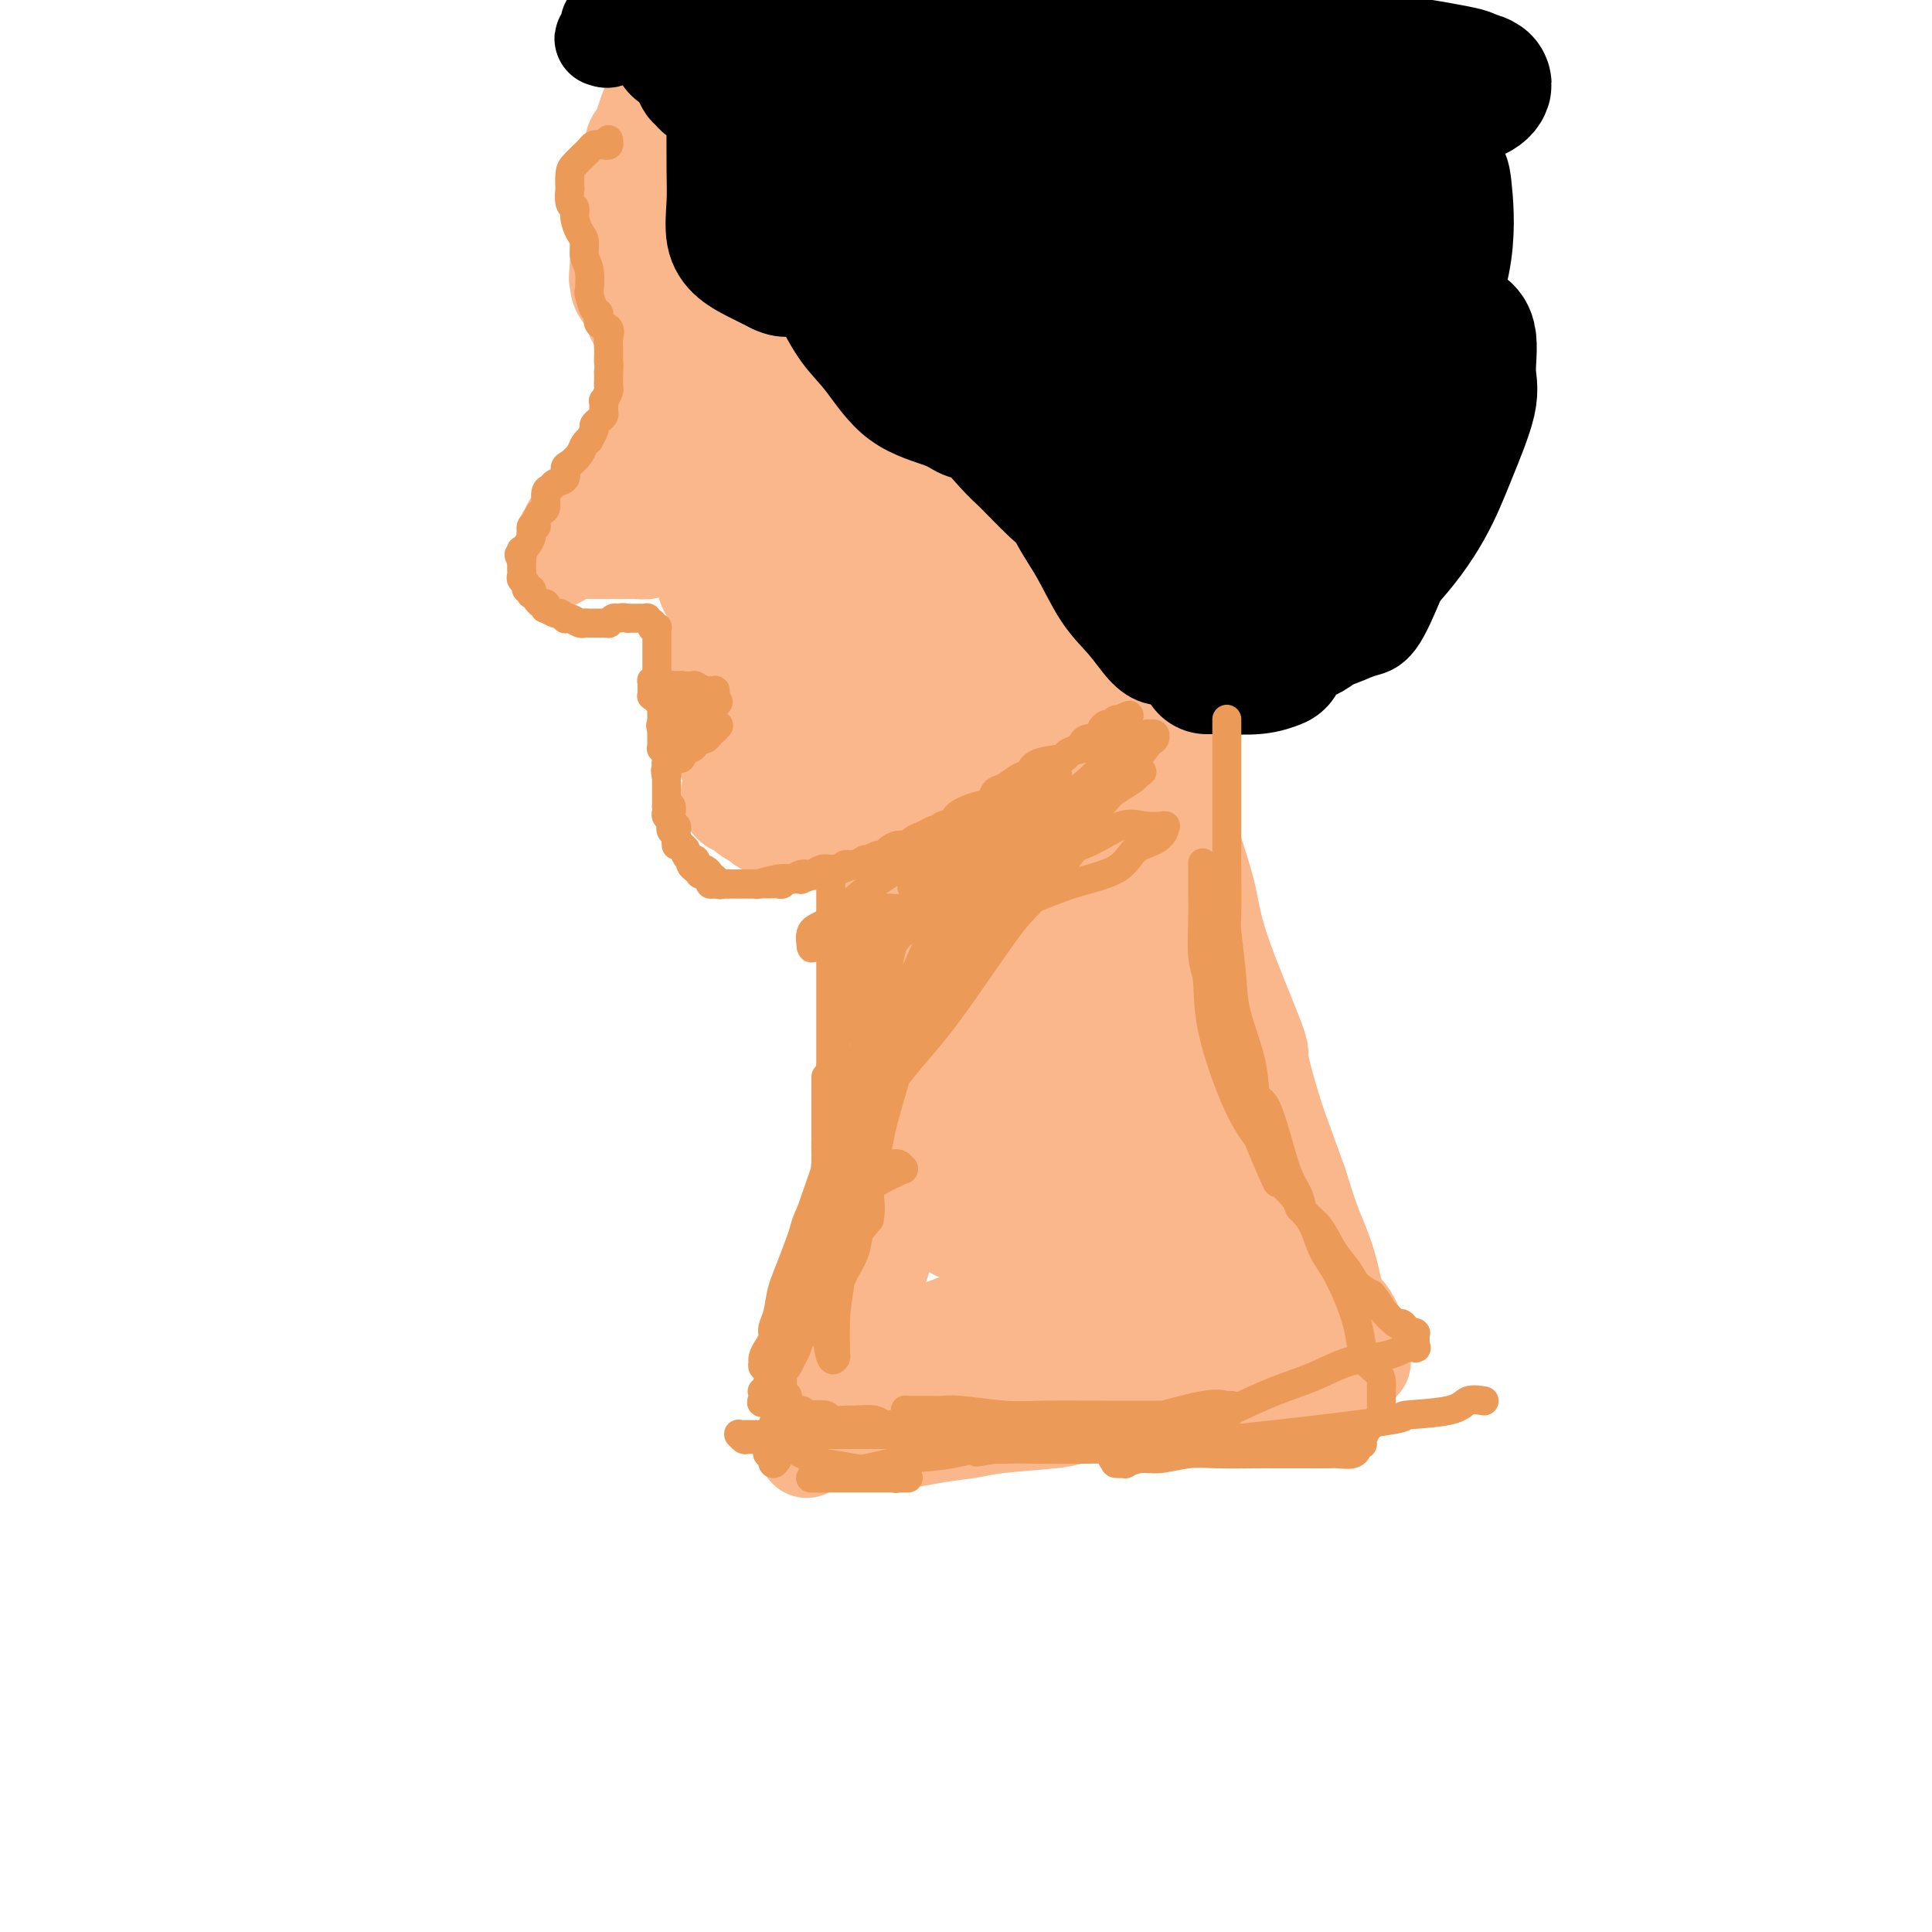 <svg viewBox='0 0 400 400' version='1.1' xmlns='http://www.w3.org/2000/svg' xmlns:xlink='http://www.w3.org/1999/xlink'><g fill='none' stroke='#FBB78C' stroke-width='20' stroke-linecap='round' stroke-linejoin='round'><path d='M180,168c0.001,-0.419 0.002,-0.838 0,0c-0.002,0.838 -0.008,2.934 0,4c0.008,1.066 0.029,1.104 0,3c-0.029,1.896 -0.109,5.650 0,7c0.109,1.350 0.407,0.295 1,2c0.593,1.705 1.482,6.169 2,8c0.518,1.831 0.664,1.028 1,3c0.336,1.972 0.861,6.719 1,9c0.139,2.281 -0.106,2.095 0,3c0.106,0.905 0.565,2.901 1,6c0.435,3.099 0.846,7.300 1,10c0.154,2.700 0.049,3.900 0,6c-0.049,2.100 -0.044,5.099 0,7c0.044,1.901 0.125,2.703 0,4c-0.125,1.297 -0.456,3.090 -1,6c-0.544,2.910 -1.300,6.937 -2,10c-0.700,3.063 -1.343,5.161 -2,7c-0.657,1.839 -1.329,3.420 -2,5'/><path d='M180,268c-1.347,5.378 -1.215,4.824 -2,6c-0.785,1.176 -2.486,4.083 -3,6c-0.514,1.917 0.161,2.845 0,4c-0.161,1.155 -1.157,2.536 -2,4c-0.843,1.464 -1.531,3.009 -2,4c-0.469,0.991 -0.718,1.427 -1,2c-0.282,0.573 -0.597,1.282 -1,2c-0.403,0.718 -0.892,1.446 -1,2c-0.108,0.554 0.167,0.933 0,1c-0.167,0.067 -0.777,-0.177 -1,0c-0.223,0.177 -0.061,0.775 0,1c0.061,0.225 0.019,0.075 0,0c-0.019,-0.075 -0.016,-0.076 0,0c0.016,0.076 0.045,0.231 0,0c-0.045,-0.231 -0.165,-0.846 0,-1c0.165,-0.154 0.614,0.155 1,0c0.386,-0.155 0.710,-0.774 1,-1c0.290,-0.226 0.548,-0.061 1,0c0.452,0.061 1.098,0.017 2,0c0.902,-0.017 2.058,-0.008 3,0c0.942,0.008 1.669,0.013 3,0c1.331,-0.013 3.265,-0.045 5,0c1.735,0.045 3.269,0.167 5,0c1.731,-0.167 3.657,-0.622 6,-1c2.343,-0.378 5.102,-0.679 7,-1c1.898,-0.321 2.934,-0.663 6,-1c3.066,-0.337 8.162,-0.668 11,-1c2.838,-0.332 3.419,-0.666 4,-1'/><path d='M222,293c10.569,-1.317 9.992,-1.610 11,-2c1.008,-0.390 3.601,-0.877 6,-1c2.399,-0.123 4.605,0.117 7,0c2.395,-0.117 4.981,-0.591 7,-1c2.019,-0.409 3.473,-0.753 5,-1c1.527,-0.247 3.129,-0.396 5,-1c1.871,-0.604 4.011,-1.663 5,-2c0.989,-0.337 0.828,0.050 2,0c1.172,-0.050 3.677,-0.535 5,-1c1.323,-0.465 1.464,-0.909 2,-1c0.536,-0.091 1.468,0.172 2,0c0.532,-0.172 0.664,-0.778 1,-1c0.336,-0.222 0.875,-0.058 1,0c0.125,0.058 -0.163,0.012 0,0c0.163,-0.012 0.776,0.011 1,0c0.224,-0.011 0.060,-0.055 0,0c-0.060,0.055 -0.016,0.211 0,0c0.016,-0.211 0.004,-0.788 0,-1c-0.004,-0.212 -0.001,-0.057 0,0c0.001,0.057 0.001,0.018 0,0c-0.001,-0.018 -0.001,-0.013 0,0c0.001,0.013 0.003,0.034 0,0c-0.003,-0.034 -0.010,-0.122 0,0c0.010,0.122 0.039,0.456 0,0c-0.039,-0.456 -0.145,-1.701 0,-2c0.145,-0.299 0.541,0.349 0,-1c-0.541,-1.349 -2.021,-4.696 -3,-6c-0.979,-1.304 -1.458,-0.566 -2,-2c-0.542,-1.434 -1.146,-5.040 -2,-8c-0.854,-2.960 -1.958,-5.274 -3,-8c-1.042,-2.726 -2.021,-5.863 -3,-9'/><path d='M269,245c-2.950,-8.242 -3.825,-10.346 -5,-14c-1.175,-3.654 -2.650,-8.859 -3,-11c-0.350,-2.141 0.425,-1.219 -1,-5c-1.425,-3.781 -5.050,-12.267 -7,-18c-1.950,-5.733 -2.224,-8.714 -3,-12c-0.776,-3.286 -2.054,-6.878 -3,-10c-0.946,-3.122 -1.560,-5.775 -2,-9c-0.440,-3.225 -0.706,-7.024 -1,-10c-0.294,-2.976 -0.615,-5.131 -1,-7c-0.385,-1.869 -0.835,-3.453 -1,-5c-0.165,-1.547 -0.044,-3.055 0,-4c0.044,-0.945 0.012,-1.325 0,-2c-0.012,-0.675 -0.003,-1.644 0,-2c0.003,-0.356 0.001,-0.098 0,0c-0.001,0.098 -0.000,0.035 0,0c0.000,-0.035 0.000,-0.041 0,0c-0.000,0.041 -0.000,0.129 0,1c0.000,0.871 0.001,2.525 0,3c-0.001,0.475 -0.003,-0.229 0,0c0.003,0.229 0.012,1.390 0,2c-0.012,0.610 -0.043,0.670 0,1c0.043,0.330 0.162,0.929 0,2c-0.162,1.071 -0.604,2.615 -1,4c-0.396,1.385 -0.747,2.611 -1,4c-0.253,1.389 -0.408,2.941 -1,5c-0.592,2.059 -1.623,4.624 -2,7c-0.377,2.376 -0.102,4.563 0,7c0.102,2.437 0.029,5.125 0,8c-0.029,2.875 -0.015,5.938 0,9'/><path d='M237,189c-0.875,9.766 -0.564,7.681 0,9c0.564,1.319 1.379,6.040 2,9c0.621,2.960 1.048,4.157 3,8c1.952,3.843 5.431,10.333 7,13c1.569,2.667 1.230,1.513 2,3c0.770,1.487 2.650,5.617 4,8c1.350,2.383 2.169,3.021 3,4c0.831,0.979 1.673,2.300 2,3c0.327,0.700 0.140,0.780 0,1c-0.140,0.220 -0.234,0.580 0,1c0.234,0.420 0.796,0.899 1,1c0.204,0.101 0.050,-0.176 0,0c-0.050,0.176 0.002,0.806 0,1c-0.002,0.194 -0.060,-0.046 0,0c0.060,0.046 0.239,0.379 0,1c-0.239,0.621 -0.896,1.531 -1,2c-0.104,0.469 0.343,0.496 0,1c-0.343,0.504 -1.477,1.484 -2,2c-0.523,0.516 -0.434,0.569 -1,1c-0.566,0.431 -1.785,1.241 -3,2c-1.215,0.759 -2.425,1.467 -4,2c-1.575,0.533 -3.515,0.891 -6,2c-2.485,1.109 -5.516,2.969 -9,4c-3.484,1.031 -7.421,1.232 -11,2c-3.579,0.768 -6.801,2.103 -9,3c-2.199,0.897 -3.374,1.354 -5,2c-1.626,0.646 -3.704,1.480 -5,2c-1.296,0.520 -1.811,0.727 -3,1c-1.189,0.273 -3.051,0.612 -4,1c-0.949,0.388 -0.985,0.825 -1,1c-0.015,0.175 -0.007,0.087 0,0'/><path d='M197,279c-8.203,2.767 -2.210,0.686 0,0c2.210,-0.686 0.638,0.025 0,0c-0.638,-0.025 -0.341,-0.785 0,-1c0.341,-0.215 0.726,0.115 1,0c0.274,-0.115 0.436,-0.676 3,-1c2.564,-0.324 7.529,-0.413 11,-1c3.471,-0.587 5.447,-1.674 9,-2c3.553,-0.326 8.682,0.109 12,0c3.318,-0.109 4.826,-0.761 7,-1c2.174,-0.239 5.014,-0.064 7,0c1.986,0.064 3.118,0.017 4,0c0.882,-0.017 1.514,-0.005 2,0c0.486,0.005 0.824,0.001 1,0c0.176,-0.001 0.189,0.000 0,0c-0.189,-0.000 -0.578,-0.002 -1,0c-0.422,0.002 -0.875,0.007 -2,0c-1.125,-0.007 -2.922,-0.027 -6,0c-3.078,0.027 -7.438,0.101 -12,0c-4.562,-0.101 -9.328,-0.377 -13,0c-3.672,0.377 -6.252,1.407 -9,2c-2.748,0.593 -5.666,0.748 -8,1c-2.334,0.252 -4.083,0.601 -5,1c-0.917,0.399 -1.000,0.850 -1,1c0.000,0.150 0.084,-0.000 0,0c-0.084,0.000 -0.336,0.150 0,0c0.336,-0.150 1.258,-0.601 3,-1c1.742,-0.399 4.302,-0.746 7,-1c2.698,-0.254 5.534,-0.415 10,-1c4.466,-0.585 10.562,-1.596 16,-2c5.438,-0.404 10.219,-0.202 15,0'/><path d='M248,273c9.143,-0.620 7.001,-0.170 7,0c-0.001,0.170 2.139,0.060 4,0c1.861,-0.060 3.441,-0.069 4,0c0.559,0.069 0.095,0.215 0,0c-0.095,-0.215 0.178,-0.792 0,-1c-0.178,-0.208 -0.807,-0.048 -3,0c-2.193,0.048 -5.948,-0.018 -10,0c-4.052,0.018 -8.400,0.119 -15,1c-6.600,0.881 -15.452,2.541 -22,3c-6.548,0.459 -10.793,-0.283 -14,0c-3.207,0.283 -5.376,1.590 -7,2c-1.624,0.410 -2.703,-0.076 -4,0c-1.297,0.076 -2.811,0.714 -4,1c-1.189,0.286 -2.053,0.221 -2,0c0.053,-0.221 1.024,-0.597 2,-1c0.976,-0.403 1.957,-0.833 3,-1c1.043,-0.167 2.147,-0.071 5,-1c2.853,-0.929 7.456,-2.884 11,-4c3.544,-1.116 6.028,-1.395 10,-2c3.972,-0.605 9.432,-1.538 13,-2c3.568,-0.462 5.243,-0.454 7,-1c1.757,-0.546 3.595,-1.647 5,-2c1.405,-0.353 2.375,0.041 3,0c0.625,-0.041 0.903,-0.517 1,-1c0.097,-0.483 0.012,-0.972 0,-1c-0.012,-0.028 0.048,0.405 0,0c-0.048,-0.405 -0.205,-1.647 -1,-3c-0.795,-1.353 -2.227,-2.815 -4,-5c-1.773,-2.185 -3.886,-5.092 -6,-8'/><path d='M231,247c-2.028,-3.430 -2.097,-3.004 -3,-4c-0.903,-0.996 -2.639,-3.415 -4,-6c-1.361,-2.585 -2.347,-5.335 -3,-7c-0.653,-1.665 -0.973,-2.246 -1,-3c-0.027,-0.754 0.239,-1.682 0,-2c-0.239,-0.318 -0.985,-0.026 -1,0c-0.015,0.026 0.700,-0.214 1,0c0.300,0.214 0.187,0.881 0,1c-0.187,0.119 -0.446,-0.310 0,0c0.446,0.310 1.597,1.361 3,4c1.403,2.639 3.058,6.868 4,10c0.942,3.132 1.170,5.169 2,7c0.830,1.831 2.261,3.457 3,5c0.739,1.543 0.786,3.002 1,4c0.214,0.998 0.594,1.534 1,2c0.406,0.466 0.837,0.861 1,1c0.163,0.139 0.058,0.021 0,0c-0.058,-0.021 -0.068,0.056 0,-2c0.068,-2.056 0.214,-6.246 0,-11c-0.214,-4.754 -0.789,-10.073 -1,-15c-0.211,-4.927 -0.056,-9.463 0,-14c0.056,-4.537 0.015,-9.075 0,-12c-0.015,-2.925 -0.005,-4.236 0,-5c0.005,-0.764 0.004,-0.980 0,-1c-0.004,-0.020 -0.011,0.155 0,0c0.011,-0.155 0.040,-0.639 0,0c-0.040,0.639 -0.149,2.400 0,3c0.149,0.600 0.555,0.037 1,1c0.445,0.963 0.927,3.452 2,6c1.073,2.548 2.735,5.157 4,8c1.265,2.843 2.132,5.922 3,9'/><path d='M244,226c2.061,5.138 2.212,4.983 3,6c0.788,1.017 2.213,3.204 3,5c0.787,1.796 0.935,3.199 1,4c0.065,0.801 0.045,1.000 0,1c-0.045,-0.000 -0.115,-0.200 0,0c0.115,0.200 0.416,0.801 0,0c-0.416,-0.801 -1.547,-3.004 -3,-6c-1.453,-2.996 -3.226,-6.787 -6,-13c-2.774,-6.213 -6.548,-14.849 -9,-22c-2.452,-7.151 -3.582,-12.818 -5,-17c-1.418,-4.182 -3.126,-6.878 -4,-10c-0.874,-3.122 -0.916,-6.668 -1,-7c-0.084,-0.332 -0.212,2.551 0,5c0.212,2.449 0.763,4.463 1,8c0.237,3.537 0.158,8.596 0,12c-0.158,3.404 -0.396,5.154 0,8c0.396,2.846 1.427,6.788 2,12c0.573,5.212 0.690,11.693 1,16c0.310,4.307 0.815,6.441 1,9c0.185,2.559 0.051,5.545 0,8c-0.051,2.455 -0.019,4.379 0,5c0.019,0.621 0.025,-0.060 0,0c-0.025,0.060 -0.081,0.863 0,1c0.081,0.137 0.298,-0.391 0,-1c-0.298,-0.609 -1.110,-1.299 -3,-4c-1.890,-2.701 -4.857,-7.415 -7,-11c-2.143,-3.585 -3.462,-6.042 -5,-9c-1.538,-2.958 -3.297,-6.417 -5,-9c-1.703,-2.583 -3.352,-4.292 -5,-6'/><path d='M203,211c-3.973,-6.704 -1.405,-3.965 -1,-3c0.405,0.965 -1.352,0.154 -2,0c-0.648,-0.154 -0.188,0.348 0,1c0.188,0.652 0.104,1.454 0,2c-0.104,0.546 -0.227,0.837 0,3c0.227,2.163 0.803,6.199 1,9c0.197,2.801 0.015,4.369 0,7c-0.015,2.631 0.136,6.327 0,10c-0.136,3.673 -0.558,7.324 -1,9c-0.442,1.676 -0.903,1.378 -1,2c-0.097,0.622 0.170,2.166 0,3c-0.170,0.834 -0.778,0.958 -1,1c-0.222,0.042 -0.060,0.001 0,0c0.060,-0.001 0.016,0.037 0,0c-0.016,-0.037 -0.006,-0.151 0,-1c0.006,-0.849 0.008,-2.434 0,-4c-0.008,-1.566 -0.027,-3.113 0,-6c0.027,-2.887 0.099,-7.116 0,-9c-0.099,-1.884 -0.370,-1.424 0,-5c0.370,-3.576 1.381,-11.187 2,-15c0.619,-3.813 0.845,-3.829 1,-5c0.155,-1.171 0.237,-3.496 1,-5c0.763,-1.504 2.207,-2.186 3,-3c0.793,-0.814 0.936,-1.762 1,0c0.064,1.762 0.047,6.232 0,8c-0.047,1.768 -0.126,0.835 0,5c0.126,4.165 0.457,13.429 1,19c0.543,5.571 1.298,7.449 2,10c0.702,2.551 1.351,5.776 2,9'/><path d='M211,253c0.863,8.756 0.020,5.146 0,4c-0.020,-1.146 0.782,0.171 1,1c0.218,0.829 -0.148,1.171 0,1c0.148,-0.171 0.809,-0.853 1,-2c0.191,-1.147 -0.090,-2.758 0,-6c0.090,-3.242 0.550,-8.113 1,-14c0.450,-5.887 0.891,-12.789 1,-19c0.109,-6.211 -0.116,-11.731 0,-16c0.116,-4.269 0.571,-7.288 1,-11c0.429,-3.712 0.833,-8.119 1,-11c0.167,-2.881 0.097,-4.237 0,-5c-0.097,-0.763 -0.222,-0.935 0,-1c0.222,-0.065 0.790,-0.025 1,0c0.210,0.025 0.061,0.035 0,0c-0.061,-0.035 -0.033,-0.114 0,0c0.033,0.114 0.072,0.421 0,5c-0.072,4.579 -0.254,13.429 -1,22c-0.746,8.571 -2.056,16.864 -3,23c-0.944,6.136 -1.521,10.117 -2,14c-0.479,3.883 -0.861,7.669 -1,11c-0.139,3.331 -0.037,6.208 0,8c0.037,1.792 0.008,2.499 0,3c-0.008,0.501 0.007,0.797 0,1c-0.007,0.203 -0.034,0.315 0,-1c0.034,-1.315 0.130,-4.057 0,-6c-0.130,-1.943 -0.484,-3.087 0,-10c0.484,-6.913 1.806,-19.596 3,-29c1.194,-9.404 2.258,-15.531 3,-19c0.742,-3.469 1.161,-4.280 2,-8c0.839,-3.720 2.097,-10.349 3,-14c0.903,-3.651 1.452,-4.326 2,-5'/><path d='M224,169c1.502,-7.568 0.256,-3.489 0,-2c-0.256,1.489 0.477,0.386 1,0c0.523,-0.386 0.837,-0.056 1,0c0.163,0.056 0.176,-0.163 0,0c-0.176,0.163 -0.542,0.709 -2,2c-1.458,1.291 -4.010,3.326 -6,5c-1.990,1.674 -3.419,2.986 -5,4c-1.581,1.014 -3.315,1.731 -4,2c-0.685,0.269 -0.323,0.090 -1,0c-0.677,-0.090 -2.395,-0.090 -3,0c-0.605,0.090 -0.097,0.272 0,0c0.097,-0.272 -0.219,-0.997 0,-2c0.219,-1.003 0.971,-2.286 1,-3c0.029,-0.714 -0.665,-0.861 0,-2c0.665,-1.139 2.690,-3.271 5,-5c2.310,-1.729 4.906,-3.056 6,-4c1.094,-0.944 0.687,-1.507 1,-2c0.313,-0.493 1.346,-0.918 2,-1c0.654,-0.082 0.927,0.177 1,0c0.073,-0.177 -0.056,-0.790 0,-1c0.056,-0.210 0.296,-0.018 0,0c-0.296,0.018 -1.130,-0.139 -3,0c-1.870,0.139 -4.778,0.573 -7,1c-2.222,0.427 -3.758,0.846 -5,1c-1.242,0.154 -2.188,0.041 -3,0c-0.812,-0.041 -1.488,-0.011 -2,0c-0.512,0.011 -0.861,0.003 -1,0c-0.139,-0.003 -0.070,-0.002 0,0'/><path d='M200,162c-2.628,0.155 0.801,0.041 2,0c1.199,-0.041 0.167,-0.011 0,0c-0.167,0.011 0.530,0.003 1,0c0.470,-0.003 0.715,-0.001 1,0c0.285,0.001 0.612,0.000 1,0c0.388,-0.000 0.836,-0.000 1,0c0.164,0.000 0.044,0.000 0,0c-0.044,-0.000 -0.013,-0.000 0,0c0.013,0.000 0.006,0.000 0,0'/><path d='M143,8c-0.414,0.421 -0.828,0.842 -1,1c-0.172,0.158 -0.102,0.053 0,0c0.102,-0.053 0.236,-0.056 0,0c-0.236,0.056 -0.842,0.170 -1,0c-0.158,-0.170 0.131,-0.624 0,0c-0.131,0.624 -0.683,2.324 -1,3c-0.317,0.676 -0.399,0.326 -1,1c-0.601,0.674 -1.719,2.372 -2,3c-0.281,0.628 0.276,0.185 0,1c-0.276,0.815 -1.384,2.889 -2,4c-0.616,1.111 -0.739,1.261 -1,2c-0.261,0.739 -0.661,2.069 -1,3c-0.339,0.931 -0.617,1.465 -1,2c-0.383,0.535 -0.872,1.071 -1,2c-0.128,0.929 0.106,2.249 0,3c-0.106,0.751 -0.550,0.932 -1,2c-0.450,1.068 -0.905,3.022 -1,4c-0.095,0.978 0.171,0.978 0,2c-0.171,1.022 -0.778,3.064 -1,4c-0.222,0.936 -0.060,0.766 0,1c0.060,0.234 0.016,0.871 0,2c-0.016,1.129 -0.005,2.751 0,4c0.005,1.249 0.002,2.124 0,3'/><path d='M128,55c-0.451,4.230 -0.079,2.306 0,2c0.079,-0.306 -0.133,1.006 0,2c0.133,0.994 0.613,1.671 1,2c0.387,0.329 0.681,0.311 1,1c0.319,0.689 0.664,2.085 1,3c0.336,0.915 0.664,1.349 1,2c0.336,0.651 0.678,1.518 1,2c0.322,0.482 0.622,0.577 1,1c0.378,0.423 0.833,1.173 1,2c0.167,0.827 0.045,1.731 0,2c-0.045,0.269 -0.012,-0.095 0,0c0.012,0.095 0.003,0.651 0,1c-0.003,0.349 -0.001,0.492 0,1c0.001,0.508 0.000,1.383 0,2c-0.000,0.617 -0.000,0.977 0,1c0.000,0.023 0.001,-0.292 0,0c-0.001,0.292 -0.003,1.190 0,2c0.003,0.810 0.012,1.530 0,2c-0.012,0.470 -0.046,0.689 0,1c0.046,0.311 0.171,0.713 0,1c-0.171,0.287 -0.638,0.458 -1,1c-0.362,0.542 -0.619,1.455 -1,2c-0.381,0.545 -0.887,0.720 -1,1c-0.113,0.280 0.166,0.663 0,1c-0.166,0.337 -0.776,0.626 -1,1c-0.224,0.374 -0.060,0.832 0,1c0.060,0.168 0.016,0.045 0,0c-0.016,-0.045 -0.004,-0.012 0,0c0.004,0.012 0.001,0.003 0,0c-0.001,-0.003 -0.001,-0.002 0,0'/><path d='M131,92c-0.379,3.094 0.673,0.830 1,0c0.327,-0.830 -0.072,-0.226 0,0c0.072,0.226 0.613,0.075 1,0c0.387,-0.075 0.620,-0.073 1,0c0.380,0.073 0.909,0.216 1,0c0.091,-0.216 -0.255,-0.790 0,-1c0.255,-0.210 1.110,-0.057 2,0c0.890,0.057 1.814,0.019 2,0c0.186,-0.019 -0.367,-0.020 0,0c0.367,0.020 1.653,0.062 2,0c0.347,-0.062 -0.244,-0.229 0,0c0.244,0.229 1.322,0.852 2,1c0.678,0.148 0.956,-0.181 1,0c0.044,0.181 -0.146,0.870 0,1c0.146,0.130 0.628,-0.299 1,0c0.372,0.299 0.636,1.326 1,2c0.364,0.674 0.830,0.994 1,1c0.170,0.006 0.045,-0.301 0,0c-0.045,0.301 -0.011,1.209 0,2c0.011,0.791 -0.001,1.466 0,2c0.001,0.534 0.015,0.928 0,1c-0.015,0.072 -0.059,-0.177 0,0c0.059,0.177 0.222,0.779 0,1c-0.222,0.221 -0.830,0.060 -1,0c-0.170,-0.060 0.099,-0.021 0,0c-0.099,0.021 -0.565,0.022 -1,0c-0.435,-0.022 -0.837,-0.067 -1,0c-0.163,0.067 -0.085,0.245 0,0c0.085,-0.245 0.177,-0.912 0,-1c-0.177,-0.088 -0.622,0.403 -1,0c-0.378,-0.403 -0.689,-1.702 -1,-3'/><path d='M142,98c-0.652,-0.577 0.219,-0.518 0,-1c-0.219,-0.482 -1.526,-1.505 -2,-2c-0.474,-0.495 -0.113,-0.462 0,-1c0.113,-0.538 -0.023,-1.646 0,-2c0.023,-0.354 0.203,0.046 0,0c-0.203,-0.046 -0.790,-0.538 -1,-1c-0.210,-0.462 -0.042,-0.895 0,-1c0.042,-0.105 -0.040,0.116 0,0c0.040,-0.116 0.203,-0.571 0,-1c-0.203,-0.429 -0.773,-0.833 -1,-1c-0.227,-0.167 -0.112,-0.097 0,0c0.112,0.097 0.223,0.221 0,0c-0.223,-0.221 -0.778,-0.787 -1,-1c-0.222,-0.213 -0.112,-0.072 0,0c0.112,0.072 0.226,0.074 0,0c-0.226,-0.074 -0.792,-0.224 -1,0c-0.208,0.224 -0.060,0.821 0,1c0.060,0.179 0.030,-0.059 0,0c-0.030,0.059 -0.059,0.415 0,1c0.059,0.585 0.208,1.399 0,2c-0.208,0.601 -0.773,0.988 -1,1c-0.227,0.012 -0.116,-0.352 0,0c0.116,0.352 0.237,1.418 0,2c-0.237,0.582 -0.833,0.678 -1,1c-0.167,0.322 0.096,0.868 0,1c-0.096,0.132 -0.549,-0.152 -1,0c-0.451,0.152 -0.900,0.740 -1,1c-0.100,0.260 0.148,0.194 0,1c-0.148,0.806 -0.694,2.486 -1,3c-0.306,0.514 -0.373,-0.139 -1,0c-0.627,0.139 -1.813,1.069 -3,2'/><path d='M127,103c-1.764,2.958 -1.173,2.351 -1,2c0.173,-0.351 -0.072,-0.448 -1,0c-0.928,0.448 -2.540,1.439 -3,2c-0.460,0.561 0.230,0.690 0,1c-0.230,0.310 -1.381,0.800 -2,1c-0.619,0.200 -0.706,0.110 -1,0c-0.294,-0.110 -0.797,-0.241 -1,0c-0.203,0.241 -0.108,0.853 0,1c0.108,0.147 0.229,-0.171 0,0c-0.229,0.171 -0.807,0.831 -1,1c-0.193,0.169 -0.000,-0.154 0,0c0.000,0.154 -0.192,0.783 0,1c0.192,0.217 0.768,0.020 1,0c0.232,-0.020 0.121,0.135 0,0c-0.121,-0.135 -0.253,-0.561 0,-1c0.253,-0.439 0.891,-0.893 1,-1c0.109,-0.107 -0.312,0.131 0,0c0.312,-0.131 1.357,-0.631 2,-1c0.643,-0.369 0.884,-0.609 1,-1c0.116,-0.391 0.106,-0.935 0,-1c-0.106,-0.065 -0.310,0.349 0,0c0.310,-0.349 1.133,-1.462 2,-2c0.867,-0.538 1.776,-0.500 2,-1c0.224,-0.500 -0.238,-1.538 0,-2c0.238,-0.462 1.177,-0.348 2,-1c0.823,-0.652 1.530,-2.072 2,-3c0.470,-0.928 0.704,-1.365 1,-2c0.296,-0.635 0.656,-1.467 1,-2c0.344,-0.533 0.672,-0.766 1,-1'/><path d='M133,93c2.396,-3.011 0.385,-1.539 0,-1c-0.385,0.539 0.854,0.144 1,0c0.146,-0.144 -0.802,-0.039 -1,0c-0.198,0.039 0.354,0.011 0,0c-0.354,-0.011 -1.615,-0.005 -2,0c-0.385,0.005 0.104,0.008 0,0c-0.104,-0.008 -0.801,-0.026 -1,0c-0.199,0.026 0.101,0.097 0,1c-0.101,0.903 -0.604,2.639 -1,3c-0.396,0.361 -0.687,-0.654 -1,0c-0.313,0.654 -0.650,2.977 -1,4c-0.350,1.023 -0.713,0.746 -1,1c-0.287,0.254 -0.496,1.038 -1,2c-0.504,0.962 -1.302,2.103 -2,3c-0.698,0.897 -1.297,1.551 -2,2c-0.703,0.449 -1.509,0.694 -2,1c-0.491,0.306 -0.668,0.673 -1,1c-0.332,0.327 -0.821,0.613 -1,1c-0.179,0.387 -0.048,0.874 0,1c0.048,0.126 0.013,-0.110 0,0c-0.013,0.110 -0.003,0.565 0,1c0.003,0.435 0.001,0.849 0,1c-0.001,0.151 -0.000,0.041 0,0c0.000,-0.041 0.000,-0.011 0,0c-0.000,0.011 -0.000,0.003 0,0c0.000,-0.003 0.000,-0.001 0,0c-0.000,0.001 -0.000,0.000 0,0'/><path d='M117,114c-2.080,3.403 -0.779,0.912 0,0c0.779,-0.912 1.035,-0.244 1,0c-0.035,0.244 -0.361,0.065 0,0c0.361,-0.065 1.410,-0.018 2,0c0.590,0.018 0.721,0.005 1,0c0.279,-0.005 0.704,-0.001 1,0c0.296,0.001 0.461,0.000 1,0c0.539,-0.000 1.453,-0.000 2,0c0.547,0.000 0.728,0.000 1,0c0.272,-0.000 0.635,-0.000 1,0c0.365,0.000 0.732,0.001 1,0c0.268,-0.001 0.437,-0.004 1,0c0.563,0.004 1.519,0.015 2,0c0.481,-0.015 0.486,-0.057 1,0c0.514,0.057 1.538,0.211 2,0c0.462,-0.211 0.361,-0.789 1,-1c0.639,-0.211 2.016,-0.057 3,0c0.984,0.057 1.574,0.015 2,0c0.426,-0.015 0.689,-0.004 1,0c0.311,0.004 0.672,0.001 1,0c0.328,-0.001 0.624,-0.000 1,0c0.376,0.000 0.833,-0.001 1,0c0.167,0.001 0.045,0.004 0,0c-0.045,-0.004 -0.012,-0.015 0,0c0.012,0.015 0.002,0.056 0,0c-0.002,-0.056 0.003,-0.209 0,0c-0.003,0.209 -0.015,0.780 0,1c0.015,0.220 0.055,0.090 0,0c-0.055,-0.090 -0.207,-0.140 0,0c0.207,0.140 0.773,0.468 1,1c0.227,0.532 0.113,1.266 0,2'/><path d='M145,117c0.089,0.808 -0.187,0.827 0,1c0.187,0.173 0.839,0.498 1,1c0.161,0.502 -0.167,1.181 0,2c0.167,0.819 0.829,1.779 1,2c0.171,0.221 -0.151,-0.296 0,0c0.151,0.296 0.773,1.407 1,2c0.227,0.593 0.060,0.670 0,1c-0.060,0.330 -0.012,0.914 0,1c0.012,0.086 -0.011,-0.327 0,0c0.011,0.327 0.055,1.394 0,2c-0.055,0.606 -0.211,0.751 0,1c0.211,0.249 0.789,0.603 1,1c0.211,0.397 0.057,0.839 0,1c-0.057,0.161 -0.016,0.043 0,0c0.016,-0.043 0.008,-0.012 0,0c-0.008,0.012 -0.016,0.003 0,0c0.016,-0.003 0.057,-0.001 0,0c-0.057,0.001 -0.211,0.000 0,0c0.211,-0.000 0.789,-0.000 1,0c0.211,0.000 0.057,0.000 0,0c-0.057,-0.000 -0.015,-0.000 0,0c0.015,0.000 0.004,0.000 0,0c-0.004,-0.000 -0.002,-0.000 0,0'/><path d='M150,132c0.834,2.322 0.420,0.626 0,0c-0.420,-0.626 -0.845,-0.182 -1,0c-0.155,0.182 -0.042,0.100 0,0c0.042,-0.100 0.011,-0.220 0,0c-0.011,0.220 -0.003,0.780 0,1c0.003,0.220 0.001,0.101 0,0c-0.001,-0.101 0.001,-0.185 0,0c-0.001,0.185 -0.004,0.640 0,1c0.004,0.360 0.015,0.625 0,1c-0.015,0.375 -0.057,0.861 0,1c0.057,0.139 0.211,-0.069 0,0c-0.211,0.069 -0.789,0.415 -1,1c-0.211,0.585 -0.057,1.410 0,2c0.057,0.590 0.015,0.947 0,1c-0.015,0.053 -0.004,-0.197 0,0c0.004,0.197 0.001,0.840 0,1c-0.001,0.160 -0.000,-0.165 0,0c0.000,0.165 0.000,0.818 0,1c-0.000,0.182 -0.001,-0.109 0,0c0.001,0.109 0.004,0.618 0,1c-0.004,0.382 -0.016,0.638 0,1c0.016,0.362 0.061,0.829 0,1c-0.061,0.171 -0.227,0.045 0,0c0.227,-0.045 0.848,-0.008 1,0c0.152,0.008 -0.166,-0.012 0,0c0.166,0.012 0.814,0.056 1,0c0.186,-0.056 -0.091,-0.211 0,0c0.091,0.211 0.550,0.789 1,1c0.450,0.211 0.890,0.057 1,0c0.110,-0.057 -0.112,-0.016 0,0c0.112,0.016 0.556,0.008 1,0'/><path d='M153,146c1.175,0.155 1.611,0.042 2,0c0.389,-0.042 0.730,-0.012 1,0c0.270,0.012 0.468,0.007 1,0c0.532,-0.007 1.396,-0.016 2,0c0.604,0.016 0.946,0.056 1,0c0.054,-0.056 -0.182,-0.207 0,0c0.182,0.207 0.781,0.772 1,1c0.219,0.228 0.059,0.118 0,0c-0.059,-0.118 -0.016,-0.243 0,0c0.016,0.243 0.004,0.853 0,1c-0.004,0.147 -0.001,-0.168 0,0c0.001,0.168 0.000,0.818 0,1c-0.000,0.182 -0.000,-0.105 0,0c0.000,0.105 0.000,0.603 0,1c-0.000,0.397 -0.001,0.695 0,1c0.001,0.305 0.004,0.618 0,1c-0.004,0.382 -0.016,0.833 0,1c0.016,0.167 0.059,0.049 0,0c-0.059,-0.049 -0.219,-0.028 0,0c0.219,0.028 0.818,0.064 1,0c0.182,-0.064 -0.054,-0.227 0,0c0.054,0.227 0.398,0.846 1,1c0.602,0.154 1.461,-0.155 2,0c0.539,0.155 0.758,0.774 1,1c0.242,0.226 0.507,0.061 1,0c0.493,-0.061 1.215,-0.016 2,0c0.785,0.016 1.633,0.004 2,0c0.367,-0.004 0.253,-0.001 1,0c0.747,0.001 2.355,0.000 3,0c0.645,-0.000 0.327,-0.000 1,0c0.673,0.000 2.336,0.000 4,0'/><path d='M180,155c3.361,0.159 3.265,0.058 4,0c0.735,-0.058 2.302,-0.071 4,0c1.698,0.071 3.528,0.226 5,0c1.472,-0.226 2.588,-0.834 5,-1c2.412,-0.166 6.122,0.111 8,0c1.878,-0.111 1.926,-0.608 4,-1c2.074,-0.392 6.176,-0.678 9,-1c2.824,-0.322 4.372,-0.681 5,-1c0.628,-0.319 0.337,-0.597 2,-1c1.663,-0.403 5.280,-0.930 7,-1c1.720,-0.070 1.544,0.317 2,0c0.456,-0.317 1.546,-1.339 3,-2c1.454,-0.661 3.272,-0.961 4,-1c0.728,-0.039 0.366,0.182 1,0c0.634,-0.182 2.264,-0.766 3,-1c0.736,-0.234 0.577,-0.118 1,0c0.423,0.118 1.426,0.239 2,0c0.574,-0.239 0.717,-0.837 1,-1c0.283,-0.163 0.705,0.111 1,0c0.295,-0.111 0.463,-0.606 1,-1c0.537,-0.394 1.444,-0.688 2,-1c0.556,-0.312 0.763,-0.644 1,-1c0.237,-0.356 0.506,-0.736 1,-1c0.494,-0.264 1.214,-0.412 2,-1c0.786,-0.588 1.639,-1.616 2,-2c0.361,-0.384 0.229,-0.123 1,-1c0.771,-0.877 2.444,-2.893 3,-4c0.556,-1.107 -0.006,-1.307 0,-2c0.006,-0.693 0.578,-1.879 1,-3c0.422,-1.121 0.692,-2.177 1,-3c0.308,-0.823 0.654,-1.411 1,-2'/><path d='M267,122c0.691,-2.521 0.917,-3.824 1,-5c0.083,-1.176 0.022,-2.225 0,-3c-0.022,-0.775 -0.006,-1.277 0,-2c0.006,-0.723 0.002,-1.669 0,-2c-0.002,-0.331 -0.000,-0.047 0,0c0.000,0.047 0.000,-0.141 0,-1c-0.000,-0.859 -0.000,-2.388 0,-3c0.000,-0.612 0.000,-0.306 0,0'/><path d='M148,148c0.000,0.032 0.000,0.063 0,0c-0.000,-0.063 -0.000,-0.221 0,0c0.000,0.221 0.000,0.820 0,1c-0.000,0.180 -0.001,-0.058 0,0c0.001,0.058 0.004,0.411 0,1c-0.004,0.589 -0.016,1.415 0,2c0.016,0.585 0.058,0.929 0,1c-0.058,0.071 -0.218,-0.132 0,0c0.218,0.132 0.814,0.599 1,1c0.186,0.401 -0.037,0.738 0,1c0.037,0.262 0.336,0.451 1,1c0.664,0.549 1.694,1.457 2,2c0.306,0.543 -0.110,0.720 0,1c0.110,0.280 0.747,0.663 1,1c0.253,0.337 0.123,0.629 0,1c-0.123,0.371 -0.239,0.821 0,1c0.239,0.179 0.834,0.087 1,0c0.166,-0.087 -0.095,-0.168 0,0c0.095,0.168 0.548,0.584 1,1'/><path d='M155,163c1.038,2.260 0.134,0.409 0,0c-0.134,-0.409 0.502,0.622 1,1c0.498,0.378 0.858,0.101 1,0c0.142,-0.101 0.066,-0.027 0,0c-0.066,0.027 -0.121,0.007 0,0c0.121,-0.007 0.416,-0.002 1,0c0.584,0.002 1.455,0.001 2,0c0.545,-0.001 0.765,-0.000 1,0c0.235,0.000 0.486,0.000 1,0c0.514,-0.000 1.291,-0.000 2,0c0.709,0.000 1.350,0.001 2,0c0.650,-0.001 1.309,-0.003 2,0c0.691,0.003 1.414,0.011 2,0c0.586,-0.011 1.035,-0.041 2,0c0.965,0.041 2.446,0.151 3,0c0.554,-0.151 0.183,-0.565 1,-1c0.817,-0.435 2.823,-0.890 4,-1c1.177,-0.110 1.525,0.125 2,0c0.475,-0.125 1.078,-0.610 2,-1c0.922,-0.390 2.163,-0.685 3,-1c0.837,-0.315 1.272,-0.650 2,-1c0.728,-0.350 1.751,-0.714 3,-1c1.249,-0.286 2.725,-0.495 4,-1c1.275,-0.505 2.348,-1.308 4,-2c1.652,-0.692 3.883,-1.275 6,-2c2.117,-0.725 4.119,-1.593 5,-2c0.881,-0.407 0.642,-0.352 2,-1c1.358,-0.648 4.312,-1.998 6,-3c1.688,-1.002 2.108,-1.654 3,-2c0.892,-0.346 2.255,-0.384 4,-1c1.745,-0.616 3.873,-1.808 6,-3'/><path d='M232,141c8.888,-3.753 2.609,-1.634 1,-1c-1.609,0.634 1.452,-0.215 3,-1c1.548,-0.785 1.584,-1.505 2,-2c0.416,-0.495 1.212,-0.763 2,-1c0.788,-0.237 1.568,-0.441 2,-1c0.432,-0.559 0.515,-1.472 1,-2c0.485,-0.528 1.373,-0.670 2,-1c0.627,-0.330 0.994,-0.848 1,-1c0.006,-0.152 -0.348,0.061 0,0c0.348,-0.061 1.399,-0.398 2,-1c0.601,-0.602 0.752,-1.471 1,-2c0.248,-0.529 0.592,-0.720 1,-1c0.408,-0.280 0.880,-0.649 1,-1c0.120,-0.351 -0.111,-0.682 0,-1c0.111,-0.318 0.566,-0.621 1,-1c0.434,-0.379 0.848,-0.833 1,-1c0.152,-0.167 0.044,-0.048 0,0c-0.044,0.048 -0.022,0.024 0,0'/><path d='M151,164c-0.006,-0.091 -0.012,-0.182 0,0c0.012,0.182 0.041,0.636 0,1c-0.041,0.364 -0.151,0.636 0,1c0.151,0.364 0.564,0.818 1,1c0.436,0.182 0.895,0.091 1,0c0.105,-0.091 -0.144,-0.183 0,0c0.144,0.183 0.683,0.641 1,1c0.317,0.359 0.414,0.618 1,1c0.586,0.382 1.663,0.887 2,1c0.337,0.113 -0.065,-0.166 0,0c0.065,0.166 0.595,0.776 1,1c0.405,0.224 0.683,0.060 1,0c0.317,-0.060 0.674,-0.016 1,0c0.326,0.016 0.621,0.004 1,0c0.379,-0.004 0.843,-0.001 1,0c0.157,0.001 0.009,0.000 0,0c-0.009,-0.000 0.121,-0.000 1,0c0.879,0.000 2.506,0.000 3,0c0.494,-0.000 -0.145,-0.000 0,0c0.145,0.000 1.072,0.000 2,0'/><path d='M168,171c2.125,-0.017 2.439,-0.061 3,0c0.561,0.061 1.371,0.227 2,0c0.629,-0.227 1.078,-0.848 2,-1c0.922,-0.152 2.317,0.165 3,0c0.683,-0.165 0.655,-0.813 1,-1c0.345,-0.187 1.062,0.087 2,0c0.938,-0.087 2.096,-0.534 3,-1c0.904,-0.466 1.554,-0.951 2,-1c0.446,-0.049 0.688,0.339 2,0c1.312,-0.339 3.695,-1.404 5,-2c1.305,-0.596 1.531,-0.723 2,-1c0.469,-0.277 1.181,-0.703 2,-1c0.819,-0.297 1.745,-0.465 3,-1c1.255,-0.535 2.837,-1.437 4,-2c1.163,-0.563 1.906,-0.785 3,-1c1.094,-0.215 2.540,-0.421 4,-1c1.460,-0.579 2.935,-1.530 4,-2c1.065,-0.470 1.720,-0.458 3,-1c1.280,-0.542 3.185,-1.637 4,-2c0.815,-0.363 0.541,0.005 1,0c0.459,-0.005 1.651,-0.383 3,-1c1.349,-0.617 2.854,-1.475 4,-2c1.146,-0.525 1.932,-0.719 3,-1c1.068,-0.281 2.418,-0.649 3,-1c0.582,-0.351 0.395,-0.684 1,-1c0.605,-0.316 2.000,-0.613 3,-1c1.000,-0.387 1.605,-0.863 2,-1c0.395,-0.137 0.580,0.066 1,0c0.420,-0.066 1.075,-0.403 2,-1c0.925,-0.597 2.122,-1.456 3,-2c0.878,-0.544 1.439,-0.772 2,-1'/><path d='M250,141c9.933,-4.278 3.765,-1.974 2,-1c-1.765,0.974 0.874,0.616 2,0c1.126,-0.616 0.738,-1.491 1,-2c0.262,-0.509 1.172,-0.652 2,-1c0.828,-0.348 1.572,-0.903 2,-1c0.428,-0.097 0.540,0.262 1,0c0.460,-0.262 1.268,-1.145 2,-2c0.732,-0.855 1.386,-1.682 2,-2c0.614,-0.318 1.187,-0.126 2,-1c0.813,-0.874 1.867,-2.814 3,-4c1.133,-1.186 2.346,-1.616 3,-2c0.654,-0.384 0.749,-0.721 1,-1c0.251,-0.279 0.660,-0.501 1,-1c0.340,-0.499 0.613,-1.274 1,-2c0.387,-0.726 0.888,-1.403 1,-2c0.112,-0.597 -0.166,-1.114 0,-2c0.166,-0.886 0.777,-2.141 1,-3c0.223,-0.859 0.060,-1.322 0,-2c-0.060,-0.678 -0.015,-1.570 0,-2c0.015,-0.430 0.001,-0.398 0,-1c-0.001,-0.602 0.011,-1.838 0,-3c-0.011,-1.162 -0.044,-2.251 0,-3c0.044,-0.749 0.165,-1.158 0,-2c-0.165,-0.842 -0.618,-2.116 -1,-3c-0.382,-0.884 -0.694,-1.379 -1,-2c-0.306,-0.621 -0.607,-1.370 -1,-2c-0.393,-0.630 -0.879,-1.141 -1,-2c-0.121,-0.859 0.122,-2.065 0,-3c-0.122,-0.935 -0.610,-1.598 -1,-2c-0.390,-0.402 -0.683,-0.543 -1,-1c-0.317,-0.457 -0.659,-1.228 -1,-2'/><path d='M270,84c-1.018,-3.195 -0.063,-1.681 0,-1c0.063,0.681 -0.767,0.530 -1,0c-0.233,-0.530 0.131,-1.441 0,-2c-0.131,-0.559 -0.756,-0.768 -1,-1c-0.244,-0.232 -0.107,-0.487 0,-1c0.107,-0.513 0.183,-1.285 0,-2c-0.183,-0.715 -0.625,-1.374 -1,-2c-0.375,-0.626 -0.682,-1.221 -1,-2c-0.318,-0.779 -0.647,-1.744 -1,-3c-0.353,-1.256 -0.728,-2.805 -1,-4c-0.272,-1.195 -0.439,-2.038 -1,-3c-0.561,-0.962 -1.514,-2.045 -2,-3c-0.486,-0.955 -0.504,-1.782 -1,-3c-0.496,-1.218 -1.469,-2.829 -2,-4c-0.531,-1.171 -0.620,-1.904 -1,-3c-0.380,-1.096 -1.050,-2.554 -2,-4c-0.950,-1.446 -2.181,-2.878 -3,-4c-0.819,-1.122 -1.225,-1.932 -2,-3c-0.775,-1.068 -1.918,-2.395 -3,-4c-1.082,-1.605 -2.103,-3.490 -3,-5c-0.897,-1.510 -1.672,-2.647 -3,-4c-1.328,-1.353 -3.210,-2.924 -4,-4c-0.790,-1.076 -0.487,-1.656 -2,-3c-1.513,-1.344 -4.843,-3.450 -7,-5c-2.157,-1.550 -3.140,-2.544 -4,-3c-0.860,-0.456 -1.595,-0.375 -3,-1c-1.405,-0.625 -3.479,-1.958 -5,-3c-1.521,-1.042 -2.490,-1.795 -3,-2c-0.510,-0.205 -0.560,0.137 -1,0c-0.440,-0.137 -1.268,-0.753 -2,-1c-0.732,-0.247 -1.366,-0.123 -2,0'/><path d='M208,4c-2.639,-1.092 -1.238,-0.324 -1,0c0.238,0.324 -0.688,0.202 -1,0c-0.312,-0.202 -0.011,-0.484 0,0c0.011,0.484 -0.267,1.733 0,3c0.267,1.267 1.080,2.552 2,5c0.920,2.448 1.947,6.058 3,10c1.053,3.942 2.133,8.216 3,13c0.867,4.784 1.521,10.078 4,21c2.479,10.922 6.784,27.472 9,36c2.216,8.528 2.344,9.033 3,12c0.656,2.967 1.840,8.397 3,14c1.160,5.603 2.297,11.379 3,15c0.703,3.621 0.971,5.087 1,7c0.029,1.913 -0.181,4.272 0,6c0.181,1.728 0.754,2.824 0,4c-0.754,1.176 -2.834,2.433 -4,3c-1.166,0.567 -1.420,0.443 -5,2c-3.580,1.557 -10.488,4.793 -16,7c-5.512,2.207 -9.627,3.384 -12,4c-2.373,0.616 -3.004,0.671 -7,1c-3.996,0.329 -11.358,0.933 -15,1c-3.642,0.067 -3.564,-0.404 -4,-1c-0.436,-0.596 -1.387,-1.319 -2,-2c-0.613,-0.681 -0.890,-1.321 -1,-2c-0.110,-0.679 -0.054,-1.399 0,-2c0.054,-0.601 0.105,-1.084 1,-2c0.895,-0.916 2.635,-2.265 3,-3c0.365,-0.735 -0.644,-0.857 0,-2c0.644,-1.143 2.943,-3.308 4,-5c1.057,-1.692 0.874,-2.912 1,-4c0.126,-1.088 0.563,-2.044 1,-3'/><path d='M181,142c1.772,-3.396 1.203,-2.385 1,-2c-0.203,0.385 -0.039,0.142 0,0c0.039,-0.142 -0.045,-0.185 0,0c0.045,0.185 0.220,0.599 0,1c-0.220,0.401 -0.833,0.790 -1,3c-0.167,2.210 0.113,6.241 0,8c-0.113,1.759 -0.619,1.247 0,4c0.619,2.753 2.364,8.771 4,13c1.636,4.229 3.163,6.670 5,9c1.837,2.330 3.985,4.550 6,7c2.015,2.450 3.899,5.130 5,7c1.101,1.870 1.419,2.931 2,4c0.581,1.069 1.423,2.147 2,3c0.577,0.853 0.887,1.481 1,2c0.113,0.519 0.029,0.929 0,1c-0.029,0.071 -0.004,-0.197 0,0c0.004,0.197 -0.013,0.860 0,0c0.013,-0.860 0.056,-3.243 0,-4c-0.056,-0.757 -0.211,0.112 -1,-1c-0.789,-1.112 -2.211,-4.204 -3,-6c-0.789,-1.796 -0.944,-2.295 -1,-3c-0.056,-0.705 -0.012,-1.614 0,-2c0.012,-0.386 -0.009,-0.248 0,0c0.009,0.248 0.048,0.605 0,1c-0.048,0.395 -0.181,0.827 0,1c0.181,0.173 0.677,0.088 1,1c0.323,0.912 0.471,2.823 1,5c0.529,2.177 1.437,4.622 2,6c0.563,1.378 0.782,1.689 1,2'/><path d='M206,202c0.633,2.831 -0.286,2.907 0,3c0.286,0.093 1.777,0.202 2,1c0.223,0.798 -0.822,2.285 0,0c0.822,-2.285 3.510,-8.342 8,-18c4.490,-9.658 10.783,-22.915 17,-35c6.217,-12.085 12.358,-22.996 16,-30c3.642,-7.004 4.783,-10.101 6,-13c1.217,-2.899 2.508,-5.601 5,-9c2.492,-3.399 6.184,-7.497 8,-10c1.816,-2.503 1.757,-3.413 2,-4c0.243,-0.587 0.787,-0.853 1,-1c0.213,-0.147 0.093,-0.175 0,0c-0.093,0.175 -0.160,0.553 0,1c0.160,0.447 0.548,0.962 0,2c-0.548,1.038 -2.032,2.600 -3,4c-0.968,1.400 -1.421,2.638 -2,4c-0.579,1.362 -1.283,2.847 -2,4c-0.717,1.153 -1.446,1.972 -2,3c-0.554,1.028 -0.933,2.263 -1,3c-0.067,0.737 0.178,0.976 0,1c-0.178,0.024 -0.780,-0.168 -1,0c-0.220,0.168 -0.059,0.696 0,1c0.059,0.304 0.016,0.385 0,0c-0.016,-0.385 -0.006,-1.236 0,-2c0.006,-0.764 0.007,-1.440 0,-3c-0.007,-1.560 -0.021,-4.002 0,-5c0.021,-0.998 0.077,-0.552 -1,-3c-1.077,-2.448 -3.289,-7.790 -4,-10c-0.711,-2.210 0.078,-1.287 0,-2c-0.078,-0.713 -1.022,-3.061 -2,-5c-0.978,-1.939 -1.989,-3.470 -3,-5'/><path d='M250,74c-1.867,-5.111 -1.035,-1.387 -1,0c0.035,1.387 -0.725,0.439 -1,0c-0.275,-0.439 -0.063,-0.368 0,0c0.063,0.368 -0.022,1.035 0,2c0.022,0.965 0.151,2.230 0,4c-0.151,1.770 -0.584,4.044 0,6c0.584,1.956 2.184,3.593 3,6c0.816,2.407 0.848,5.585 1,7c0.152,1.415 0.426,1.066 1,2c0.574,0.934 1.449,3.151 2,4c0.551,0.849 0.777,0.329 0,0c-0.777,-0.329 -2.558,-0.469 -3,-1c-0.442,-0.531 0.455,-1.455 -1,-2c-1.455,-0.545 -5.262,-0.713 -9,-1c-3.738,-0.287 -7.408,-0.692 -11,0c-3.592,0.692 -7.106,2.483 -11,5c-3.894,2.517 -8.169,5.761 -12,9c-3.831,3.239 -7.220,6.473 -11,10c-3.780,3.527 -7.952,7.348 -10,9c-2.048,1.652 -1.974,1.134 -3,2c-1.026,0.866 -3.153,3.117 -5,5c-1.847,1.883 -3.414,3.400 -4,4c-0.586,0.600 -0.190,0.283 0,0c0.190,-0.283 0.175,-0.533 0,-1c-0.175,-0.467 -0.509,-1.149 0,-4c0.509,-2.851 1.863,-7.869 3,-12c1.137,-4.131 2.057,-7.375 3,-10c0.943,-2.625 1.908,-4.630 3,-7c1.092,-2.370 2.312,-5.106 3,-7c0.688,-1.894 0.844,-2.947 1,-4'/><path d='M188,100c2.003,-7.199 0.511,-2.697 0,-1c-0.511,1.697 -0.042,0.589 0,0c0.042,-0.589 -0.342,-0.660 -1,0c-0.658,0.660 -1.588,2.050 -3,5c-1.412,2.950 -3.306,7.459 -5,11c-1.694,3.541 -3.187,6.115 -4,9c-0.813,2.885 -0.946,6.083 -1,9c-0.054,2.917 -0.029,5.554 0,7c0.029,1.446 0.061,1.700 0,2c-0.061,0.300 -0.215,0.646 0,1c0.215,0.354 0.800,0.716 1,1c0.200,0.284 0.017,0.491 0,0c-0.017,-0.491 0.133,-1.678 0,-4c-0.133,-2.322 -0.549,-5.778 -2,-10c-1.451,-4.222 -3.937,-9.211 -6,-16c-2.063,-6.789 -3.701,-15.377 -6,-23c-2.299,-7.623 -5.258,-14.280 -7,-19c-1.742,-4.720 -2.268,-7.502 -3,-10c-0.732,-2.498 -1.672,-4.712 -2,-6c-0.328,-1.288 -0.044,-1.651 0,-2c0.044,-0.349 -0.152,-0.685 0,0c0.152,0.685 0.650,2.392 1,3c0.350,0.608 0.551,0.116 1,1c0.449,0.884 1.146,3.144 3,7c1.854,3.856 4.865,9.309 7,14c2.135,4.691 3.395,8.620 4,11c0.605,2.380 0.554,3.212 1,5c0.446,1.788 1.388,4.531 2,6c0.612,1.469 0.896,1.665 1,2c0.104,0.335 0.030,0.810 0,1c-0.030,0.190 -0.015,0.095 0,0'/><path d='M169,104c3.087,7.091 0.806,0.820 0,-1c-0.806,-1.820 -0.137,0.812 -1,-2c-0.863,-2.812 -3.258,-11.069 -5,-18c-1.742,-6.931 -2.831,-12.536 -4,-17c-1.169,-4.464 -2.418,-7.786 -3,-10c-0.582,-2.214 -0.496,-3.318 -1,-5c-0.504,-1.682 -1.599,-3.941 -2,-5c-0.401,-1.059 -0.110,-0.917 0,0c0.110,0.917 0.038,2.608 0,5c-0.038,2.392 -0.041,5.486 0,9c0.041,3.514 0.126,7.447 0,13c-0.126,5.553 -0.463,12.727 0,18c0.463,5.273 1.725,8.646 3,13c1.275,4.354 2.561,9.689 4,14c1.439,4.311 3.030,7.599 4,10c0.970,2.401 1.317,3.916 2,5c0.683,1.084 1.700,1.736 2,2c0.300,0.264 -0.118,0.140 0,0c0.118,-0.140 0.770,-0.295 1,0c0.230,0.295 0.036,1.039 0,0c-0.036,-1.039 0.085,-3.861 0,-5c-0.085,-1.139 -0.375,-0.595 -1,-3c-0.625,-2.405 -1.583,-7.759 -3,-14c-1.417,-6.241 -3.293,-13.370 -5,-22c-1.707,-8.630 -3.246,-18.760 -5,-26c-1.754,-7.240 -3.724,-11.589 -5,-15c-1.276,-3.411 -1.857,-5.883 -2,-7c-0.143,-1.117 0.154,-0.878 0,-1c-0.154,-0.122 -0.758,-0.606 -1,0c-0.242,0.606 -0.121,2.303 0,4'/><path d='M147,46c-0.150,1.719 -0.025,4.517 0,8c0.025,3.483 -0.050,7.652 0,13c0.050,5.348 0.227,11.875 1,17c0.773,5.125 2.144,8.848 3,12c0.856,3.152 1.196,5.733 2,8c0.804,2.267 2.072,4.219 3,6c0.928,1.781 1.518,3.391 2,4c0.482,0.609 0.857,0.217 1,0c0.143,-0.217 0.054,-0.260 0,0c-0.054,0.260 -0.074,0.822 0,0c0.074,-0.822 0.241,-3.028 0,-5c-0.241,-1.972 -0.890,-3.708 -2,-10c-1.110,-6.292 -2.679,-17.139 -4,-28c-1.321,-10.861 -2.392,-21.736 -3,-26c-0.608,-4.264 -0.751,-1.916 -1,-6c-0.249,-4.084 -0.603,-14.598 -1,-20c-0.397,-5.402 -0.839,-5.691 -1,-6c-0.161,-0.309 -0.043,-0.636 0,-1c0.043,-0.364 0.011,-0.764 0,-1c-0.011,-0.236 0.000,-0.308 0,0c-0.000,0.308 -0.011,0.994 0,2c0.011,1.006 0.044,2.331 0,4c-0.044,1.669 -0.167,3.683 0,6c0.167,2.317 0.623,4.936 1,7c0.377,2.064 0.675,3.574 1,5c0.325,1.426 0.675,2.768 1,4c0.325,1.232 0.623,2.352 1,3c0.377,0.648 0.833,0.823 1,1c0.167,0.177 0.045,0.355 0,0c-0.045,-0.355 -0.013,-1.244 0,-2c0.013,-0.756 0.006,-1.378 0,-2'/><path d='M152,39c0.391,-1.143 0.868,-2.500 1,-5c0.132,-2.500 -0.080,-6.144 0,-8c0.080,-1.856 0.451,-1.924 1,-3c0.549,-1.076 1.274,-3.158 2,-5c0.726,-1.842 1.452,-3.443 2,-4c0.548,-0.557 0.919,-0.070 1,0c0.081,0.070 -0.128,-0.277 0,0c0.128,0.277 0.594,1.178 1,3c0.406,1.822 0.754,4.565 2,11c1.246,6.435 3.390,16.561 5,25c1.610,8.439 2.686,15.191 5,26c2.314,10.809 5.867,25.674 8,35c2.133,9.326 2.845,13.114 4,17c1.155,3.886 2.754,7.870 4,11c1.246,3.130 2.140,5.407 3,7c0.860,1.593 1.688,2.503 2,3c0.312,0.497 0.110,0.581 0,1c-0.110,0.419 -0.128,1.172 0,0c0.128,-1.172 0.403,-4.271 0,-10c-0.403,-5.729 -1.485,-14.090 -2,-19c-0.515,-4.910 -0.464,-6.368 -1,-12c-0.536,-5.632 -1.660,-15.437 -2,-20c-0.340,-4.563 0.105,-3.885 0,-6c-0.105,-2.115 -0.760,-7.024 -1,-9c-0.240,-1.976 -0.063,-1.021 0,-1c0.063,0.021 0.014,-0.893 0,-1c-0.014,-0.107 0.007,0.593 0,1c-0.007,0.407 -0.043,0.521 0,2c0.043,1.479 0.165,4.321 0,6c-0.165,1.679 -0.619,2.194 0,6c0.619,3.806 2.309,10.903 4,18'/><path d='M191,108c1.612,7.792 3.641,11.772 5,15c1.359,3.228 2.049,5.703 3,8c0.951,2.297 2.163,4.417 3,6c0.837,1.583 1.299,2.629 2,3c0.701,0.371 1.640,0.066 2,0c0.360,-0.066 0.141,0.106 0,0c-0.141,-0.106 -0.205,-0.489 0,-2c0.205,-1.511 0.680,-4.151 1,-11c0.320,-6.849 0.484,-17.906 1,-27c0.516,-9.094 1.385,-16.226 2,-20c0.615,-3.774 0.976,-4.189 1,-7c0.024,-2.811 -0.290,-8.017 0,-10c0.290,-1.983 1.183,-0.744 2,0c0.817,0.744 1.556,0.994 2,3c0.444,2.006 0.591,5.770 1,10c0.409,4.230 1.079,8.926 2,14c0.921,5.074 2.092,10.525 3,16c0.908,5.475 1.554,10.973 2,14c0.446,3.027 0.694,3.583 1,7c0.306,3.417 0.670,9.697 1,13c0.330,3.303 0.624,3.631 1,4c0.376,0.369 0.833,0.778 1,1c0.167,0.222 0.045,0.255 0,0c-0.045,-0.255 -0.012,-0.800 0,-2c0.012,-1.200 0.002,-3.056 0,-7c-0.002,-3.944 0.003,-9.975 0,-13c-0.003,-3.025 -0.015,-3.043 0,-5c0.015,-1.957 0.055,-5.855 0,-8c-0.055,-2.145 -0.207,-2.539 0,-3c0.207,-0.461 0.773,-0.989 1,-1c0.227,-0.011 0.113,0.494 0,1'/><path d='M228,107c0.419,-6.133 0.466,-2.967 0,1c-0.466,3.967 -1.445,8.734 -2,11c-0.555,2.266 -0.685,2.030 -1,3c-0.315,0.970 -0.817,3.146 -1,5c-0.183,1.854 -0.049,3.388 0,4c0.049,0.612 0.014,0.303 0,1c-0.014,0.697 -0.005,2.399 0,3c0.005,0.601 0.008,0.102 0,0c-0.008,-0.102 -0.028,0.194 0,0c0.028,-0.194 0.103,-0.879 0,-2c-0.103,-1.121 -0.382,-2.678 0,-4c0.382,-1.322 1.427,-2.407 2,-4c0.573,-1.593 0.675,-3.693 1,-5c0.325,-1.307 0.872,-1.823 1,-2c0.128,-0.177 -0.162,-0.017 0,0c0.162,0.017 0.775,-0.111 1,0c0.225,0.111 0.060,0.460 0,1c-0.060,0.540 -0.016,1.273 0,2c0.016,0.727 0.004,1.450 0,2c-0.004,0.550 -0.000,0.929 0,1c0.000,0.071 -0.004,-0.164 0,0c0.004,0.164 0.016,0.727 0,1c-0.016,0.273 -0.059,0.254 0,0c0.059,-0.254 0.219,-0.744 0,-1c-0.219,-0.256 -0.816,-0.279 -1,-1c-0.184,-0.721 0.047,-2.141 0,-3c-0.047,-0.859 -0.372,-1.158 -1,-2c-0.628,-0.842 -1.560,-2.226 -2,-3c-0.440,-0.774 -0.388,-0.939 -1,-1c-0.612,-0.061 -1.889,-0.017 -3,0c-1.111,0.017 -2.055,0.009 -3,0'/><path d='M218,114c-2.777,0.599 -6.219,2.595 -9,4c-2.781,1.405 -4.900,2.219 -7,3c-2.100,0.781 -4.181,1.530 -5,2c-0.819,0.470 -0.378,0.663 -1,1c-0.622,0.337 -2.308,0.819 -3,1c-0.692,0.181 -0.391,0.061 0,0c0.391,-0.061 0.871,-0.065 1,0c0.129,0.065 -0.094,0.198 0,0c0.094,-0.198 0.505,-0.726 1,-1c0.495,-0.274 1.075,-0.294 2,-1c0.925,-0.706 2.195,-2.098 3,-3c0.805,-0.902 1.144,-1.313 2,-2c0.856,-0.687 2.229,-1.648 3,-2c0.771,-0.352 0.938,-0.095 1,0c0.062,0.095 0.018,0.027 0,0c-0.018,-0.027 -0.009,-0.014 0,0'/></g>
<g fill='none' stroke='#000000' stroke-width='20' stroke-linecap='round' stroke-linejoin='round'><path d='M135,4c-0.214,-0.001 -0.428,-0.001 -1,0c-0.572,0.001 -1.502,0.004 -2,0c-0.498,-0.004 -0.565,-0.013 -1,0c-0.435,0.013 -1.240,0.050 -2,0c-0.760,-0.050 -1.475,-0.185 -2,0c-0.525,0.185 -0.860,0.691 -1,1c-0.140,0.309 -0.086,0.422 0,1c0.086,0.578 0.204,1.620 0,2c-0.204,0.380 -0.732,0.099 -1,0c-0.268,-0.099 -0.278,-0.016 0,0c0.278,0.016 0.844,-0.034 1,0c0.156,0.034 -0.098,0.153 0,0c0.098,-0.153 0.549,-0.576 1,-1'/><path d='M127,7c-0.880,0.072 0.919,-1.249 2,-2c1.081,-0.751 1.445,-0.934 2,-1c0.555,-0.066 1.301,-0.015 2,0c0.699,0.015 1.350,-0.005 2,0c0.650,0.005 1.299,0.035 2,0c0.701,-0.035 1.455,-0.134 2,0c0.545,0.134 0.881,0.501 1,1c0.119,0.499 0.021,1.132 0,2c-0.021,0.868 0.036,1.973 0,3c-0.036,1.027 -0.164,1.978 0,3c0.164,1.022 0.621,2.116 1,3c0.379,0.884 0.679,1.559 1,2c0.321,0.441 0.663,0.647 1,1c0.337,0.353 0.668,0.852 1,1c0.332,0.148 0.663,-0.055 1,0c0.337,0.055 0.679,0.369 1,0c0.321,-0.369 0.622,-1.419 1,-2c0.378,-0.581 0.833,-0.692 1,-1c0.167,-0.308 0.045,-0.813 0,-1c-0.045,-0.187 -0.012,-0.054 0,0c0.012,0.054 0.003,0.030 0,0c-0.003,-0.030 -0.001,-0.067 0,0c0.001,0.067 0.001,0.237 0,1c-0.001,0.763 -0.002,2.118 0,3c0.002,0.882 0.008,1.293 0,4c-0.008,2.707 -0.029,7.712 0,11c0.029,3.288 0.107,4.859 0,7c-0.107,2.141 -0.400,4.852 0,7c0.400,2.148 1.492,3.732 3,5c1.508,1.268 3.431,2.219 5,3c1.569,0.781 2.785,1.390 4,2'/><path d='M160,59c3.001,1.517 4.502,0.310 6,0c1.498,-0.310 2.992,0.278 4,0c1.008,-0.278 1.531,-1.423 2,-2c0.469,-0.577 0.884,-0.585 1,-1c0.116,-0.415 -0.068,-1.238 0,-2c0.068,-0.762 0.386,-1.463 0,-2c-0.386,-0.537 -1.478,-0.910 -2,-1c-0.522,-0.090 -0.475,0.104 -1,0c-0.525,-0.104 -1.622,-0.507 -2,0c-0.378,0.507 -0.039,1.923 0,3c0.039,1.077 -0.224,1.814 0,3c0.224,1.186 0.935,2.821 2,5c1.065,2.179 2.486,4.902 4,7c1.514,2.098 3.123,3.570 5,6c1.877,2.430 4.023,5.816 7,8c2.977,2.184 6.784,3.166 9,4c2.216,0.834 2.841,1.521 4,2c1.159,0.479 2.852,0.751 4,1c1.148,0.249 1.751,0.476 2,0c0.249,-0.476 0.144,-1.654 0,-3c-0.144,-1.346 -0.326,-2.859 -1,-4c-0.674,-1.141 -1.840,-1.908 -3,-3c-1.160,-1.092 -2.314,-2.507 -3,-3c-0.686,-0.493 -0.902,-0.062 -1,0c-0.098,0.062 -0.076,-0.244 0,0c0.076,0.244 0.207,1.037 0,2c-0.207,0.963 -0.752,2.095 1,5c1.752,2.905 5.799,7.583 8,10c2.201,2.417 2.554,2.574 4,4c1.446,1.426 3.985,4.122 6,6c2.015,1.878 3.508,2.939 5,4'/><path d='M221,108c4.168,3.885 3.089,1.599 3,1c-0.089,-0.599 0.812,0.489 1,1c0.188,0.511 -0.338,0.444 0,0c0.338,-0.444 1.541,-1.266 1,-3c-0.541,-1.734 -2.825,-4.381 -4,-6c-1.175,-1.619 -1.239,-2.211 -2,-3c-0.761,-0.789 -2.217,-1.776 -3,-2c-0.783,-0.224 -0.892,0.315 -1,0c-0.108,-0.315 -0.213,-1.485 0,0c0.213,1.485 0.745,5.626 2,9c1.255,3.374 3.231,5.980 5,9c1.769,3.020 3.329,6.455 5,9c1.671,2.545 3.452,4.200 5,6c1.548,1.800 2.862,3.743 4,5c1.138,1.257 2.098,1.827 3,2c0.902,0.173 1.745,-0.050 2,0c0.255,0.050 -0.078,0.373 0,0c0.078,-0.373 0.567,-1.442 0,-4c-0.567,-2.558 -2.191,-6.606 -3,-8c-0.809,-1.394 -0.802,-0.133 -1,-1c-0.198,-0.867 -0.601,-3.862 -1,-5c-0.399,-1.138 -0.794,-0.417 -1,0c-0.206,0.417 -0.223,0.532 0,1c0.223,0.468 0.685,1.288 1,2c0.315,0.712 0.481,1.315 1,2c0.519,0.685 1.391,1.451 2,2c0.609,0.549 0.956,0.879 2,2c1.044,1.121 2.785,3.032 4,4c1.215,0.968 1.904,0.991 3,1c1.096,0.009 2.599,0.002 4,0c1.401,-0.002 2.701,-0.001 4,0'/><path d='M257,132c2.847,-0.449 4.463,-2.072 6,-3c1.537,-0.928 2.993,-1.163 4,-2c1.007,-0.837 1.564,-2.277 2,-3c0.436,-0.723 0.750,-0.730 1,-1c0.250,-0.270 0.435,-0.803 0,-1c-0.435,-0.197 -1.492,-0.056 -2,0c-0.508,0.056 -0.468,0.029 -1,1c-0.532,0.971 -1.636,2.939 -2,4c-0.364,1.061 0.011,1.214 0,2c-0.011,0.786 -0.407,2.204 0,3c0.407,0.796 1.617,0.970 2,1c0.383,0.030 -0.062,-0.085 1,0c1.062,0.085 3.630,0.372 6,0c2.370,-0.372 4.541,-1.401 6,-2c1.459,-0.599 2.205,-0.769 3,-1c0.795,-0.231 1.637,-0.524 3,-3c1.363,-2.476 3.247,-7.136 4,-9c0.753,-1.864 0.377,-0.932 0,0'/></g>
<g fill='none' stroke='#000000' stroke-width='28' stroke-linecap='round' stroke-linejoin='round'><path d='M250,138c-0.120,-0.000 -0.240,-0.000 0,0c0.240,0.000 0.839,0.001 1,0c0.161,-0.001 -0.118,-0.004 0,0c0.118,0.004 0.632,0.014 1,0c0.368,-0.014 0.588,-0.054 2,0c1.412,0.054 4.014,0.201 6,0c1.986,-0.201 3.356,-0.749 4,-1c0.644,-0.251 0.563,-0.203 1,-1c0.437,-0.797 1.393,-2.439 2,-4c0.607,-1.561 0.867,-3.042 1,-4c0.133,-0.958 0.141,-1.394 0,-2c-0.141,-0.606 -0.430,-1.381 -1,-2c-0.570,-0.619 -1.421,-1.082 -2,-1c-0.579,0.082 -0.888,0.709 -1,1c-0.112,0.291 -0.029,0.246 0,1c0.029,0.754 0.003,2.306 0,3c-0.003,0.694 0.015,0.530 0,1c-0.015,0.470 -0.065,1.574 0,2c0.065,0.426 0.244,0.175 1,0c0.756,-0.175 2.089,-0.274 3,0c0.911,0.274 1.399,0.920 3,0c1.601,-0.920 4.315,-3.406 7,-6c2.685,-2.594 5.343,-5.297 8,-8'/><path d='M286,117c4.121,-4.376 6.924,-8.318 9,-12c2.076,-3.682 3.424,-7.106 5,-11c1.576,-3.894 3.381,-8.260 4,-11c0.619,-2.740 0.053,-3.854 0,-6c-0.053,-2.146 0.408,-5.322 0,-7c-0.408,-1.678 -1.685,-1.856 -3,-2c-1.315,-0.144 -2.668,-0.253 -4,0c-1.332,0.253 -2.644,0.867 -4,2c-1.356,1.133 -2.755,2.786 -4,5c-1.245,2.214 -2.334,4.989 -3,7c-0.666,2.011 -0.908,3.258 -1,5c-0.092,1.742 -0.033,3.979 0,5c0.033,1.021 0.039,0.825 0,1c-0.039,0.175 -0.122,0.722 0,1c0.122,0.278 0.448,0.289 1,0c0.552,-0.289 1.330,-0.877 2,-2c0.670,-1.123 1.232,-2.782 2,-5c0.768,-2.218 1.740,-4.994 2,-7c0.260,-2.006 -0.194,-3.241 0,-6c0.194,-2.759 1.036,-7.041 1,-12c-0.036,-4.959 -0.950,-10.595 -3,-14c-2.050,-3.405 -5.237,-4.579 -8,-6c-2.763,-1.421 -5.101,-3.089 -9,-3c-3.899,0.089 -9.358,1.933 -14,5c-4.642,3.067 -8.467,7.356 -11,11c-2.533,3.644 -3.774,6.643 -5,10c-1.226,3.357 -2.436,7.071 -3,11c-0.564,3.929 -0.481,8.074 0,11c0.481,2.926 1.360,4.634 3,6c1.640,1.366 4.040,2.390 7,3c2.960,0.610 6.480,0.805 10,1'/><path d='M260,97c3.535,1.434 3.872,3.018 9,0c5.128,-3.018 15.048,-10.638 20,-16c4.952,-5.362 4.938,-8.465 6,-13c1.062,-4.535 3.201,-10.503 4,-16c0.799,-5.497 0.259,-10.522 0,-13c-0.259,-2.478 -0.236,-2.410 -3,-4c-2.764,-1.590 -8.315,-4.840 -13,-6c-4.685,-1.160 -8.503,-0.231 -10,0c-1.497,0.231 -0.674,-0.237 -2,0c-1.326,0.237 -4.802,1.180 -7,2c-2.198,0.820 -3.117,1.516 -4,4c-0.883,2.484 -1.730,6.756 -2,11c-0.270,4.244 0.035,8.462 0,12c-0.035,3.538 -0.411,6.397 0,10c0.411,3.603 1.608,7.951 3,11c1.392,3.049 2.977,4.799 4,6c1.023,1.201 1.482,1.854 3,2c1.518,0.146 4.095,-0.216 6,0c1.905,0.216 3.138,1.009 5,-1c1.862,-2.009 4.354,-6.819 6,-11c1.646,-4.181 2.445,-7.732 3,-11c0.555,-3.268 0.867,-6.251 1,-9c0.133,-2.749 0.088,-5.262 0,-7c-0.088,-1.738 -0.217,-2.701 -1,-3c-0.783,-0.299 -2.218,0.067 -3,1c-0.782,0.933 -0.910,2.434 -3,6c-2.090,3.566 -6.143,9.199 -8,12c-1.857,2.801 -1.518,2.771 -3,7c-1.482,4.229 -4.784,12.715 -6,16c-1.216,3.285 -0.348,1.367 0,2c0.348,0.633 0.174,3.816 0,7'/><path d='M265,96c-1.387,5.809 -0.354,4.331 0,4c0.354,-0.331 0.029,0.486 1,1c0.971,0.514 3.237,0.725 6,0c2.763,-0.725 6.021,-2.387 9,-5c2.979,-2.613 5.677,-6.179 8,-9c2.323,-2.821 4.270,-4.899 6,-7c1.730,-2.101 3.243,-4.227 4,-6c0.757,-1.773 0.757,-3.193 1,-4c0.243,-0.807 0.728,-1.002 0,-1c-0.728,0.002 -2.668,0.202 -5,0c-2.332,-0.202 -5.057,-0.806 -8,0c-2.943,0.806 -6.103,3.023 -9,5c-2.897,1.977 -5.532,3.713 -8,6c-2.468,2.287 -4.770,5.126 -6,7c-1.230,1.874 -1.389,2.782 -2,4c-0.611,1.218 -1.674,2.745 -2,5c-0.326,2.255 0.086,5.238 0,7c-0.086,1.762 -0.670,2.304 0,4c0.670,1.696 2.594,4.545 4,6c1.406,1.455 2.293,1.517 3,2c0.707,0.483 1.235,1.387 2,2c0.765,0.613 1.769,0.934 2,1c0.231,0.066 -0.311,-0.124 0,0c0.311,0.124 1.475,0.562 2,0c0.525,-0.562 0.411,-2.122 0,-3c-0.411,-0.878 -1.120,-1.072 -2,-2c-0.880,-0.928 -1.932,-2.588 -3,-4c-1.068,-1.412 -2.152,-2.574 -5,-4c-2.848,-1.426 -7.459,-3.115 -10,-4c-2.541,-0.885 -3.012,-0.967 -4,-1c-0.988,-0.033 -2.494,-0.016 -4,0'/><path d='M245,100c-3.173,-0.838 -2.107,-0.433 -2,0c0.107,0.433 -0.745,0.893 -1,1c-0.255,0.107 0.086,-0.139 0,0c-0.086,0.139 -0.601,0.664 0,1c0.601,0.336 2.318,0.483 4,1c1.682,0.517 3.330,1.402 5,2c1.670,0.598 3.362,0.907 4,1c0.638,0.093 0.222,-0.030 1,0c0.778,0.030 2.752,0.212 4,0c1.248,-0.212 1.772,-0.817 2,-1c0.228,-0.183 0.161,0.056 0,-2c-0.161,-2.056 -0.416,-6.407 -2,-11c-1.584,-4.593 -4.496,-9.428 -8,-15c-3.504,-5.572 -7.600,-11.882 -12,-18c-4.400,-6.118 -9.105,-12.046 -12,-15c-2.895,-2.954 -3.981,-2.934 -7,-5c-3.019,-2.066 -7.971,-6.218 -11,-8c-3.029,-1.782 -4.135,-1.196 -5,-1c-0.865,0.196 -1.489,0.000 -2,0c-0.511,-0.000 -0.911,0.194 -1,1c-0.089,0.806 0.132,2.223 0,4c-0.132,1.777 -0.616,3.915 0,6c0.616,2.085 2.333,4.117 4,7c1.667,2.883 3.283,6.619 5,9c1.717,2.381 3.535,3.409 5,5c1.465,1.591 2.575,3.746 4,5c1.425,1.254 3.164,1.607 4,2c0.836,0.393 0.771,0.827 1,1c0.229,0.173 0.754,0.085 1,0c0.246,-0.085 0.213,-0.167 0,-1c-0.213,-0.833 -0.607,-2.416 -1,-4'/><path d='M225,65c-0.303,-1.289 -1.560,-2.513 -3,-4c-1.440,-1.487 -3.063,-3.237 -4,-4c-0.937,-0.763 -1.187,-0.541 -2,-1c-0.813,-0.459 -2.189,-1.601 -3,-2c-0.811,-0.399 -1.055,-0.054 -1,0c0.055,0.054 0.411,-0.182 0,0c-0.411,0.182 -1.590,0.782 0,4c1.590,3.218 5.947,9.053 8,12c2.053,2.947 1.802,3.005 3,5c1.198,1.995 3.846,5.929 7,10c3.154,4.071 6.813,8.281 10,12c3.187,3.719 5.901,6.948 8,9c2.099,2.052 3.584,2.928 5,4c1.416,1.072 2.762,2.339 4,3c1.238,0.661 2.366,0.714 3,1c0.634,0.286 0.773,0.805 1,1c0.227,0.195 0.541,0.067 1,0c0.459,-0.067 1.062,-0.074 1,0c-0.062,0.074 -0.789,0.230 -1,0c-0.211,-0.230 0.093,-0.847 -1,-1c-1.093,-0.153 -3.585,0.158 -5,0c-1.415,-0.158 -1.755,-0.786 -2,-1c-0.245,-0.214 -0.395,-0.013 -1,0c-0.605,0.013 -1.665,-0.161 -2,0c-0.335,0.161 0.055,0.658 0,1c-0.055,0.342 -0.554,0.529 0,2c0.554,1.471 2.162,4.226 3,6c0.838,1.774 0.905,2.568 1,3c0.095,0.432 0.218,0.501 1,1c0.782,0.499 2.223,1.428 3,2c0.777,0.572 0.888,0.786 1,1'/><path d='M260,129c1.388,2.109 0.357,0.880 0,0c-0.357,-0.880 -0.041,-1.412 0,-2c0.041,-0.588 -0.193,-1.233 -1,-3c-0.807,-1.767 -2.189,-4.655 -4,-8c-1.811,-3.345 -4.053,-7.145 -6,-11c-1.947,-3.855 -3.600,-7.764 -6,-12c-2.400,-4.236 -5.548,-8.799 -9,-13c-3.452,-4.201 -7.208,-8.040 -9,-10c-1.792,-1.960 -1.621,-2.042 -3,-3c-1.379,-0.958 -4.306,-2.793 -6,-4c-1.694,-1.207 -2.153,-1.788 -3,-2c-0.847,-0.212 -2.083,-0.056 -3,0c-0.917,0.056 -1.515,0.012 -2,0c-0.485,-0.012 -0.856,0.010 -1,0c-0.144,-0.010 -0.059,-0.050 0,0c0.059,0.050 0.094,0.191 0,1c-0.094,0.809 -0.315,2.286 0,4c0.315,1.714 1.166,3.664 2,5c0.834,1.336 1.649,2.056 2,3c0.351,0.944 0.237,2.112 1,3c0.763,0.888 2.402,1.497 3,2c0.598,0.503 0.155,0.899 0,1c-0.155,0.101 -0.024,-0.092 0,0c0.024,0.092 -0.061,0.468 0,0c0.061,-0.468 0.267,-1.779 -1,-4c-1.267,-2.221 -4.009,-5.351 -6,-8c-1.991,-2.649 -3.232,-4.818 -5,-8c-1.768,-3.182 -4.061,-7.379 -6,-10c-1.939,-2.621 -3.522,-3.667 -5,-5c-1.478,-1.333 -2.851,-2.952 -4,-4c-1.149,-1.048 -2.075,-1.524 -3,-2'/><path d='M185,39c-2.100,-1.699 -1.351,-0.445 -1,0c0.351,0.445 0.303,0.082 0,0c-0.303,-0.082 -0.863,0.118 0,1c0.863,0.882 3.148,2.447 4,3c0.852,0.553 0.270,0.096 1,1c0.730,0.904 2.771,3.169 4,4c1.229,0.831 1.645,0.226 2,0c0.355,-0.226 0.648,-0.074 1,0c0.352,0.074 0.761,0.069 1,0c0.239,-0.069 0.307,-0.203 0,0c-0.307,0.203 -0.989,0.744 -2,0c-1.011,-0.744 -2.351,-2.774 -6,-5c-3.649,-2.226 -9.609,-4.650 -13,-6c-3.391,-1.350 -4.215,-1.626 -6,-2c-1.785,-0.374 -4.532,-0.847 -6,-1c-1.468,-0.153 -1.656,0.014 -2,0c-0.344,-0.014 -0.845,-0.208 -1,0c-0.155,0.208 0.037,0.817 0,1c-0.037,0.183 -0.304,-0.059 0,0c0.304,0.059 1.180,0.418 2,1c0.820,0.582 1.585,1.385 3,2c1.415,0.615 3.479,1.041 5,2c1.521,0.959 2.498,2.452 4,3c1.502,0.548 3.530,0.150 5,0c1.470,-0.150 2.383,-0.051 3,0c0.617,0.051 0.939,0.055 1,0c0.061,-0.055 -0.137,-0.169 0,0c0.137,0.169 0.611,0.620 0,0c-0.611,-0.620 -2.305,-2.310 -4,-4'/><path d='M180,39c-1.448,-1.310 -3.568,-2.586 -5,-4c-1.432,-1.414 -2.175,-2.965 -4,-4c-1.825,-1.035 -4.733,-1.553 -6,-2c-1.267,-0.447 -0.892,-0.822 -1,-1c-0.108,-0.178 -0.697,-0.159 -1,0c-0.303,0.159 -0.319,0.459 0,1c0.319,0.541 0.972,1.322 2,3c1.028,1.678 2.431,4.252 4,7c1.569,2.748 3.303,5.671 6,9c2.697,3.329 6.358,7.064 9,10c2.642,2.936 4.266,5.073 6,7c1.734,1.927 3.577,3.643 5,5c1.423,1.357 2.425,2.355 3,3c0.575,0.645 0.721,0.936 1,1c0.279,0.064 0.690,-0.099 1,0c0.310,0.099 0.520,0.458 0,0c-0.520,-0.458 -1.768,-1.735 -3,-3c-1.232,-1.265 -2.448,-2.519 -4,-4c-1.552,-1.481 -3.441,-3.191 -5,-6c-1.559,-2.809 -2.788,-6.718 -4,-10c-1.212,-3.282 -2.407,-5.937 -4,-9c-1.593,-3.063 -3.583,-6.535 -5,-9c-1.417,-2.465 -2.260,-3.924 -3,-7c-0.740,-3.076 -1.375,-7.770 -2,-9c-0.625,-1.230 -1.239,1.005 -2,0c-0.761,-1.005 -1.667,-5.250 -2,-7c-0.333,-1.750 -0.092,-1.005 0,-1c0.092,0.005 0.035,-0.731 0,-1c-0.035,-0.269 -0.048,-0.073 0,0c0.048,0.073 0.157,0.021 1,0c0.843,-0.021 2.422,-0.010 4,0'/><path d='M171,8c1.479,0.451 2.675,2.580 5,4c2.325,1.420 5.778,2.132 8,3c2.222,0.868 3.212,1.893 5,3c1.788,1.107 4.375,2.294 6,3c1.625,0.706 2.290,0.929 3,1c0.710,0.071 1.466,-0.010 2,0c0.534,0.010 0.846,0.111 1,0c0.154,-0.111 0.150,-0.432 0,-1c-0.150,-0.568 -0.447,-1.382 -3,-4c-2.553,-2.618 -7.364,-7.041 -9,-9c-1.636,-1.959 -0.097,-1.454 -1,-2c-0.903,-0.546 -4.247,-2.142 -6,-3c-1.753,-0.858 -1.915,-0.979 -2,-1c-0.085,-0.021 -0.094,0.058 0,0c0.094,-0.058 0.289,-0.252 0,0c-0.289,0.252 -1.063,0.949 0,2c1.063,1.051 3.962,2.456 6,4c2.038,1.544 3.215,3.227 5,5c1.785,1.773 4.178,3.637 6,5c1.822,1.363 3.075,2.224 4,3c0.925,0.776 1.524,1.466 2,2c0.476,0.534 0.828,0.911 1,1c0.172,0.089 0.163,-0.111 0,0c-0.163,0.111 -0.480,0.534 -3,0c-2.520,-0.534 -7.242,-2.026 -11,-3c-3.758,-0.974 -6.552,-1.430 -10,-2c-3.448,-0.570 -7.551,-1.252 -12,-2c-4.449,-0.748 -9.244,-1.561 -12,-2c-2.756,-0.439 -3.473,-0.503 -5,-1c-1.527,-0.497 -3.865,-1.428 -5,-2c-1.135,-0.572 -1.068,-0.786 -1,-1'/><path d='M145,11c-9.005,-2.083 -2.518,-1.290 0,-1c2.518,0.290 1.069,0.078 1,0c-0.069,-0.078 1.244,-0.021 3,0c1.756,0.021 3.956,0.004 5,0c1.044,-0.004 0.933,0.003 3,0c2.067,-0.003 6.313,-0.015 9,0c2.687,0.015 3.817,0.057 5,0c1.183,-0.057 2.421,-0.211 3,0c0.579,0.211 0.499,0.789 1,1c0.501,0.211 1.583,0.057 2,0c0.417,-0.057 0.168,-0.016 0,0c-0.168,0.016 -0.254,0.008 0,0c0.254,-0.008 0.847,-0.015 1,0c0.153,0.015 -0.133,0.052 0,0c0.133,-0.052 0.684,-0.195 1,0c0.316,0.195 0.397,0.726 2,1c1.603,0.274 4.730,0.290 7,1c2.270,0.710 3.684,2.113 11,4c7.316,1.887 20.533,4.256 29,5c8.467,0.744 12.184,-0.138 18,0c5.816,0.138 13.730,1.294 18,2c4.270,0.706 4.896,0.960 6,1c1.104,0.040 2.686,-0.134 4,0c1.314,0.134 2.361,0.576 3,1c0.639,0.424 0.872,0.830 1,1c0.128,0.170 0.153,0.105 -2,1c-2.153,0.895 -6.483,2.751 -10,4c-3.517,1.249 -6.221,1.892 -10,3c-3.779,1.108 -8.633,2.683 -12,4c-3.367,1.317 -5.248,2.376 -7,3c-1.752,0.624 -3.376,0.812 -5,1'/><path d='M232,43c-7.398,2.840 -3.392,1.441 -2,1c1.392,-0.441 0.169,0.077 0,0c-0.169,-0.077 0.717,-0.750 1,-1c0.283,-0.250 -0.035,-0.076 2,-1c2.035,-0.924 6.425,-2.944 12,-5c5.575,-2.056 12.337,-4.146 19,-6c6.663,-1.854 13.229,-3.470 18,-5c4.771,-1.530 7.749,-2.974 11,-4c3.251,-1.026 6.777,-1.635 9,-2c2.223,-0.365 3.145,-0.488 4,-1c0.855,-0.512 1.642,-1.415 1,-2c-0.642,-0.585 -2.715,-0.854 -3,-1c-0.285,-0.146 1.218,-0.169 -3,-1c-4.218,-0.831 -14.157,-2.471 -19,-3c-4.843,-0.529 -4.589,0.054 -8,0c-3.411,-0.054 -10.486,-0.744 -14,-1c-3.514,-0.256 -3.468,-0.078 -5,0c-1.532,0.078 -4.641,0.056 -6,0c-1.359,-0.056 -0.969,-0.146 -1,0c-0.031,0.146 -0.484,0.530 0,1c0.484,0.470 1.903,1.028 2,1c0.097,-0.028 -1.128,-0.641 1,1c2.128,1.641 7.611,5.536 12,8c4.389,2.464 7.685,3.496 10,4c2.315,0.504 3.650,0.481 5,1c1.350,0.519 2.715,1.581 4,2c1.285,0.419 2.491,0.195 3,0c0.509,-0.195 0.322,-0.362 0,-1c-0.322,-0.638 -0.779,-1.749 -3,-4c-2.221,-2.251 -6.206,-5.643 -11,-9c-4.794,-3.357 -10.397,-6.678 -16,-10'/><path d='M255,5c-6.200,-4.111 -8.200,-4.889 -11,-6c-2.800,-1.111 -6.400,-2.556 -10,-4'/><path d='M227,2c-0.422,-0.313 -0.843,-0.626 0,0c0.843,0.626 2.951,2.192 6,4c3.049,1.808 7.039,3.860 9,5c1.961,1.140 1.893,1.370 4,2c2.107,0.630 6.389,1.662 9,2c2.611,0.338 3.551,-0.018 4,0c0.449,0.018 0.406,0.411 0,0c-0.406,-0.411 -1.176,-1.627 -3,-2c-1.824,-0.373 -4.701,0.096 -8,0c-3.299,-0.096 -7.020,-0.758 -11,-1c-3.980,-0.242 -8.219,-0.065 -11,0c-2.781,0.065 -4.104,0.019 -6,0c-1.896,-0.019 -4.364,-0.012 -6,0c-1.636,0.012 -2.440,0.028 -3,0c-0.560,-0.028 -0.876,-0.102 -1,0c-0.124,0.102 -0.054,0.378 0,0c0.054,-0.378 0.093,-1.411 0,-2c-0.093,-0.589 -0.319,-0.735 1,-1c1.319,-0.265 4.181,-0.649 6,-1c1.819,-0.351 2.593,-0.667 3,-1c0.407,-0.333 0.446,-0.681 1,-1c0.554,-0.319 1.622,-0.608 2,-1c0.378,-0.392 0.066,-0.886 0,-1c-0.066,-0.114 0.116,0.150 -3,0c-3.116,-0.150 -9.528,-0.716 -13,-1c-3.472,-0.284 -4.002,-0.286 -5,0c-0.998,0.286 -2.463,0.861 -4,1c-1.537,0.139 -3.147,-0.159 -4,0c-0.853,0.159 -0.950,0.775 -1,1c-0.050,0.225 -0.052,0.061 0,0c0.052,-0.061 0.158,-0.017 1,0c0.842,0.017 2.421,0.009 4,0'/><path d='M198,5c1.574,0.153 3.508,0.037 5,0c1.492,-0.037 2.542,0.005 4,0c1.458,-0.005 3.324,-0.058 4,0c0.676,0.058 0.161,0.226 0,0c-0.161,-0.226 0.030,-0.845 0,-1c-0.030,-0.155 -0.281,0.155 -1,0c-0.719,-0.155 -1.905,-0.773 -3,-1c-1.095,-0.227 -2.098,-0.061 -3,0c-0.902,0.061 -1.702,0.016 -2,0c-0.298,-0.016 -0.094,-0.004 0,0c0.094,0.004 0.078,0.001 0,0c-0.078,-0.001 -0.217,-0.000 0,0c0.217,0.000 0.789,0.000 1,0c0.211,-0.000 0.060,-0.000 0,0c-0.060,0.000 -0.030,0.000 0,0'/></g>
<g fill='none' stroke='#EC9A57' stroke-width='6' stroke-linecap='round' stroke-linejoin='round'><path d='M138,167c0.422,-0.004 0.844,-0.009 1,0c0.156,0.009 0.045,0.030 0,0c-0.045,-0.030 -0.026,-0.111 0,0c0.026,0.111 0.059,0.415 0,1c-0.059,0.585 -0.209,1.451 0,2c0.209,0.549 0.777,0.780 1,1c0.223,0.220 0.101,0.427 0,1c-0.101,0.573 -0.180,1.512 0,2c0.180,0.488 0.621,0.526 1,1c0.379,0.474 0.697,1.384 1,2c0.303,0.616 0.592,0.939 1,1c0.408,0.061 0.935,-0.138 1,0c0.065,0.138 -0.333,0.614 0,1c0.333,0.386 1.397,0.681 2,1c0.603,0.319 0.744,0.663 1,1c0.256,0.337 0.628,0.669 1,1'/><path d='M148,182c1.483,2.260 0.191,0.409 0,0c-0.191,-0.409 0.719,0.622 1,1c0.281,0.378 -0.066,0.101 0,0c0.066,-0.101 0.544,-0.027 1,0c0.456,0.027 0.891,0.007 1,0c0.109,-0.007 -0.109,-0.002 0,0c0.109,0.002 0.545,0.000 1,0c0.455,-0.000 0.927,0.001 1,0c0.073,-0.001 -0.254,-0.004 0,0c0.254,0.004 1.091,0.015 2,0c0.909,-0.015 1.892,-0.055 2,0c0.108,0.055 -0.659,0.207 0,0c0.659,-0.207 2.743,-0.772 4,-1c1.257,-0.228 1.688,-0.117 2,0c0.312,0.117 0.507,0.241 1,0c0.493,-0.241 1.286,-0.848 2,-1c0.714,-0.152 1.350,0.152 2,0c0.650,-0.152 1.316,-0.758 2,-1c0.684,-0.242 1.387,-0.120 2,0c0.613,0.120 1.138,0.238 2,0c0.862,-0.238 2.062,-0.834 3,-1c0.938,-0.166 1.612,0.096 2,0c0.388,-0.096 0.488,-0.552 1,-1c0.512,-0.448 1.437,-0.890 2,-1c0.563,-0.110 0.766,0.111 1,0c0.234,-0.111 0.499,-0.555 1,-1c0.501,-0.445 1.236,-0.893 2,-1c0.764,-0.107 1.555,0.126 2,0c0.445,-0.126 0.543,-0.611 1,-1c0.457,-0.389 1.273,-0.683 2,-1c0.727,-0.317 1.363,-0.659 2,-1'/><path d='M193,172c4.820,-1.798 2.370,-1.293 2,-1c-0.370,0.293 1.339,0.373 2,0c0.661,-0.373 0.273,-1.198 1,-2c0.727,-0.802 2.568,-1.581 4,-2c1.432,-0.419 2.453,-0.478 3,-1c0.547,-0.522 0.618,-1.505 1,-2c0.382,-0.495 1.073,-0.500 2,-1c0.927,-0.500 2.089,-1.496 3,-2c0.911,-0.504 1.571,-0.516 2,-1c0.429,-0.484 0.626,-1.439 2,-2c1.374,-0.561 3.925,-0.728 5,-1c1.075,-0.272 0.673,-0.647 1,-1c0.327,-0.353 1.384,-0.682 2,-1c0.616,-0.318 0.792,-0.624 1,-1c0.208,-0.376 0.447,-0.821 1,-1c0.553,-0.179 1.419,-0.090 2,0c0.581,0.090 0.878,0.182 1,0c0.122,-0.182 0.070,-0.637 0,-1c-0.070,-0.363 -0.159,-0.633 0,-1c0.159,-0.367 0.564,-0.829 1,-1c0.436,-0.171 0.901,-0.050 1,0c0.099,0.050 -0.170,0.030 0,0c0.170,-0.030 0.777,-0.070 1,0c0.223,0.070 0.060,0.250 0,0c-0.060,-0.250 -0.017,-0.928 0,-1c0.017,-0.072 0.009,0.464 0,1'/><path d='M231,150c5.781,-3.528 1.234,-1.349 -1,0c-2.234,1.349 -2.155,1.867 -2,2c0.155,0.133 0.385,-0.120 0,0c-0.385,0.120 -1.386,0.614 -2,1c-0.614,0.386 -0.842,0.664 -1,1c-0.158,0.336 -0.248,0.729 -1,1c-0.752,0.271 -2.168,0.419 -3,1c-0.832,0.581 -1.081,1.595 -2,2c-0.919,0.405 -2.508,0.202 -4,1c-1.492,0.798 -2.888,2.599 -4,4c-1.112,1.401 -1.939,2.404 -3,3c-1.061,0.596 -2.355,0.786 -3,1c-0.645,0.214 -0.640,0.454 -1,1c-0.360,0.546 -1.083,1.399 -2,2c-0.917,0.601 -2.026,0.949 -3,1c-0.974,0.051 -1.812,-0.194 -2,0c-0.188,0.194 0.273,0.826 0,1c-0.273,0.174 -1.280,-0.112 -2,0c-0.720,0.112 -1.153,0.622 -2,1c-0.847,0.378 -2.109,0.626 -3,1c-0.891,0.374 -1.412,0.875 -2,1c-0.588,0.125 -1.242,-0.125 -2,0c-0.758,0.125 -1.620,0.626 -2,1c-0.380,0.374 -0.276,0.621 -1,1c-0.724,0.379 -2.274,0.890 -3,1c-0.726,0.110 -0.628,-0.181 -1,0c-0.372,0.181 -1.216,0.833 -2,1c-0.784,0.167 -1.509,-0.151 -2,0c-0.491,0.151 -0.748,0.771 -1,1c-0.252,0.229 -0.501,0.065 -1,0c-0.499,-0.065 -1.250,-0.033 -2,0'/><path d='M171,180c-5.011,1.790 -2.039,1.264 -1,1c1.039,-0.264 0.145,-0.267 -1,0c-1.145,0.267 -2.541,0.804 -3,1c-0.459,0.196 0.018,0.052 0,0c-0.018,-0.052 -0.530,-0.010 -1,0c-0.470,0.010 -0.898,-0.011 -1,0c-0.102,0.011 0.124,0.056 0,0c-0.124,-0.056 -0.596,-0.211 -1,0c-0.404,0.211 -0.741,0.789 -1,1c-0.259,0.211 -0.441,0.057 -1,0c-0.559,-0.057 -1.497,-0.015 -2,0c-0.503,0.015 -0.572,0.004 -1,0c-0.428,-0.004 -1.214,-0.001 -2,0c-0.786,0.001 -1.573,0.000 -2,0c-0.427,-0.000 -0.495,-0.000 -1,0c-0.505,0.000 -1.446,0.001 -2,0c-0.554,-0.001 -0.721,-0.003 -1,0c-0.279,0.003 -0.671,0.011 -1,0c-0.329,-0.011 -0.595,-0.040 -1,0c-0.405,0.040 -0.949,0.151 -1,0c-0.051,-0.151 0.393,-0.562 0,-1c-0.393,-0.438 -1.621,-0.901 -2,-1c-0.379,-0.099 0.090,0.167 0,0c-0.090,-0.167 -0.741,-0.766 -1,-1c-0.259,-0.234 -0.126,-0.104 0,0c0.126,0.104 0.245,0.183 0,0c-0.245,-0.183 -0.853,-0.626 -1,-1c-0.147,-0.374 0.167,-0.677 0,-1c-0.167,-0.323 -0.814,-0.664 -1,-1c-0.186,-0.336 0.090,-0.667 0,-1c-0.090,-0.333 -0.545,-0.666 -1,-1'/><path d='M141,175c-1.150,-1.190 -1.026,-0.164 -1,0c0.026,0.164 -0.044,-0.533 0,-1c0.044,-0.467 0.204,-0.702 0,-1c-0.204,-0.298 -0.773,-0.657 -1,-1c-0.227,-0.343 -0.113,-0.670 0,-1c0.113,-0.330 0.227,-0.662 0,-1c-0.227,-0.338 -0.793,-0.682 -1,-1c-0.207,-0.318 -0.056,-0.609 0,-1c0.056,-0.391 0.015,-0.882 0,-1c-0.015,-0.118 -0.004,0.136 0,0c0.004,-0.136 0.001,-0.664 0,-1c-0.001,-0.336 -0.000,-0.481 0,-1c0.000,-0.519 0.000,-1.411 0,-2c-0.000,-0.589 -0.000,-0.876 0,-1c0.000,-0.124 0.000,-0.086 0,0c-0.000,0.086 -0.000,0.219 0,0c0.000,-0.219 0.000,-0.790 0,-1c-0.000,-0.210 -0.000,-0.060 0,0c0.000,0.060 0.000,0.030 0,0'/><path d='M138,161c-0.464,-2.393 -0.124,-1.377 0,-1c0.124,0.377 0.033,0.115 0,0c-0.033,-0.115 -0.009,-0.082 0,0c0.009,0.082 0.002,0.214 0,0c-0.002,-0.214 -0.001,-0.775 0,-1c0.001,-0.225 0.000,-0.113 0,0c-0.000,0.113 -0.001,0.227 0,0c0.001,-0.227 0.004,-0.796 0,-1c-0.004,-0.204 -0.016,-0.044 0,0c0.016,0.044 0.061,-0.027 0,0c-0.061,0.027 -0.226,0.152 0,0c0.226,-0.152 0.844,-0.580 1,-1c0.156,-0.420 -0.152,-0.830 0,-1c0.152,-0.170 0.762,-0.098 1,0c0.238,0.098 0.105,0.223 0,0c-0.105,-0.223 -0.182,-0.795 0,-1c0.182,-0.205 0.622,-0.045 1,0c0.378,0.045 0.694,-0.026 1,0c0.306,0.026 0.603,0.150 1,0c0.397,-0.150 0.894,-0.575 1,-1c0.106,-0.425 -0.179,-0.849 0,-1c0.179,-0.151 0.822,-0.030 1,0c0.178,0.030 -0.110,-0.030 0,0c0.110,0.030 0.618,0.152 1,0c0.382,-0.152 0.639,-0.577 1,-1c0.361,-0.423 0.828,-0.845 1,-1c0.172,-0.155 0.049,-0.044 0,0c-0.049,0.044 -0.025,0.022 0,0'/><path d='M148,151c1.550,-1.547 0.427,-0.416 0,0c-0.427,0.416 -0.156,0.115 0,0c0.156,-0.115 0.197,-0.046 0,0c-0.197,0.046 -0.631,0.069 -1,0c-0.369,-0.069 -0.672,-0.231 -1,0c-0.328,0.231 -0.679,0.854 -1,1c-0.321,0.146 -0.612,-0.186 -1,0c-0.388,0.186 -0.875,0.890 -1,1c-0.125,0.110 0.111,-0.373 0,0c-0.111,0.373 -0.569,1.603 -1,2c-0.431,0.397 -0.833,-0.037 -1,0c-0.167,0.037 -0.098,0.546 0,1c0.098,0.454 0.223,0.854 0,1c-0.223,0.146 -0.796,0.039 -1,0c-0.204,-0.039 -0.041,-0.009 0,0c0.041,0.009 -0.040,-0.001 0,0c0.040,0.001 0.203,0.014 0,0c-0.203,-0.014 -0.771,-0.055 -1,0c-0.229,0.055 -0.118,0.207 0,0c0.118,-0.207 0.242,-0.773 0,-1c-0.242,-0.227 -0.849,-0.116 -1,0c-0.151,0.116 0.156,0.237 0,0c-0.156,-0.237 -0.774,-0.833 -1,-1c-0.226,-0.167 -0.061,0.093 0,0c0.061,-0.093 0.016,-0.540 0,-1c-0.016,-0.460 -0.004,-0.931 0,-1c0.004,-0.069 0.001,0.266 0,0c-0.001,-0.266 -0.001,-1.133 0,-2'/><path d='M137,151c-0.464,-1.095 -0.124,-0.832 0,-1c0.124,-0.168 0.033,-0.767 0,-1c-0.033,-0.233 -0.009,-0.101 0,0c0.009,0.101 0.002,0.171 0,0c-0.002,-0.171 -0.001,-0.585 0,-1c0.001,-0.415 0.000,-0.833 0,-1c-0.000,-0.167 0.000,-0.083 0,0c-0.000,0.083 -0.001,0.166 0,0c0.001,-0.166 0.003,-0.580 0,-1c-0.003,-0.420 -0.011,-0.844 0,-1c0.011,-0.156 0.040,-0.042 0,0c-0.040,0.042 -0.151,0.011 0,0c0.151,-0.011 0.562,-0.003 1,0c0.438,0.003 0.902,0.001 1,0c0.098,-0.001 -0.171,-0.000 0,0c0.171,0.000 0.780,0.000 1,0c0.220,-0.000 0.049,-0.000 0,0c-0.049,0.000 0.025,0.000 0,0c-0.025,-0.000 -0.147,-0.000 0,0c0.147,0.000 0.565,0.000 1,0c0.435,-0.000 0.887,-0.000 1,0c0.113,0.000 -0.114,0.000 0,0c0.114,-0.000 0.569,-0.000 1,0c0.431,0.000 0.837,0.000 1,0c0.163,-0.000 0.081,-0.000 0,0c-0.081,0.000 -0.162,0.001 0,0c0.162,-0.001 0.565,-0.003 1,0c0.435,0.003 0.900,0.011 1,0c0.100,-0.011 -0.165,-0.041 0,0c0.165,0.041 0.762,0.155 1,0c0.238,-0.155 0.119,-0.577 0,-1'/><path d='M147,144c1.486,-0.156 0.202,-0.046 0,0c-0.202,0.046 0.679,0.026 1,0c0.321,-0.026 0.083,-0.060 0,0c-0.083,0.060 -0.010,0.213 0,0c0.010,-0.213 -0.043,-0.793 0,-1c0.043,-0.207 0.183,-0.041 0,0c-0.183,0.041 -0.689,-0.041 -1,0c-0.311,0.041 -0.426,0.207 -1,0c-0.574,-0.207 -1.608,-0.788 -2,-1c-0.392,-0.212 -0.143,-0.057 0,0c0.143,0.057 0.179,0.015 0,0c-0.179,-0.015 -0.574,-0.004 -1,0c-0.426,0.004 -0.885,0.001 -1,0c-0.115,-0.001 0.113,-0.001 0,0c-0.113,0.001 -0.566,0.004 -1,0c-0.434,-0.004 -0.848,-0.015 -1,0c-0.152,0.015 -0.041,0.055 0,0c0.041,-0.055 0.011,-0.207 0,0c-0.011,0.207 -0.003,0.772 0,1c0.003,0.228 0.001,0.118 0,0c-0.001,-0.118 -0.000,-0.242 0,0c0.000,0.242 0.000,0.852 0,1c-0.000,0.148 -0.000,-0.167 0,0c0.000,0.167 0.000,0.815 0,1c-0.000,0.185 -0.000,-0.095 0,0c0.000,0.095 0.000,0.564 0,1c-0.000,0.436 -0.000,0.839 0,1c0.000,0.161 0.000,0.081 0,0'/><path d='M140,147c-0.094,1.018 0.172,1.061 0,1c-0.172,-0.061 -0.782,-0.228 -1,0c-0.218,0.228 -0.044,0.850 0,1c0.044,0.150 -0.041,-0.171 0,0c0.041,0.171 0.207,0.834 0,1c-0.207,0.166 -0.788,-0.166 -1,0c-0.212,0.166 -0.054,0.830 0,1c0.054,0.170 0.004,-0.154 0,0c-0.004,0.154 0.037,0.785 0,1c-0.037,0.215 -0.150,0.015 0,0c0.150,-0.015 0.565,0.154 1,0c0.435,-0.154 0.889,-0.633 1,-1c0.111,-0.367 -0.121,-0.623 0,-1c0.121,-0.377 0.596,-0.875 1,-1c0.404,-0.125 0.738,0.124 1,0c0.262,-0.124 0.452,-0.622 1,-1c0.548,-0.378 1.453,-0.637 2,-1c0.547,-0.363 0.735,-0.829 1,-1c0.265,-0.171 0.607,-0.046 1,0c0.393,0.046 0.837,0.012 1,0c0.163,-0.012 0.044,-0.003 0,0c-0.044,0.003 -0.012,0.001 0,0c0.012,-0.001 0.003,-0.000 0,0c-0.003,0.000 -0.002,0.000 0,0'/><path d='M148,146c1.378,-0.845 0.323,-0.959 0,-1c-0.323,-0.041 0.086,-0.010 0,0c-0.086,0.010 -0.668,0.000 -1,0c-0.332,-0.000 -0.414,0.010 -1,0c-0.586,-0.010 -1.678,-0.041 -2,0c-0.322,0.041 0.124,0.155 0,0c-0.124,-0.155 -0.818,-0.577 -1,-1c-0.182,-0.423 0.148,-0.846 0,-1c-0.148,-0.154 -0.776,-0.040 -1,0c-0.224,0.040 -0.046,0.007 0,0c0.046,-0.007 -0.040,0.012 0,0c0.040,-0.012 0.207,-0.056 0,0c-0.207,0.056 -0.786,0.211 -1,0c-0.214,-0.211 -0.061,-0.789 0,-1c0.061,-0.211 0.030,-0.057 0,0c-0.030,0.057 -0.061,0.015 0,0c0.061,-0.015 0.212,-0.004 0,0c-0.212,0.004 -0.789,0.001 -1,0c-0.211,-0.001 -0.055,-0.000 0,0c0.055,0.000 0.011,0.000 0,0c-0.011,-0.000 0.011,-0.000 0,0c-0.011,0.000 -0.054,0.000 0,0c0.054,-0.000 0.207,-0.000 0,0c-0.207,0.000 -0.773,0.000 -1,0c-0.227,-0.000 -0.113,-0.000 0,0'/><path d='M139,142c-1.392,-0.606 -0.373,-0.120 0,0c0.373,0.120 0.100,-0.126 0,0c-0.100,0.126 -0.026,0.622 0,1c0.026,0.378 0.003,0.637 0,1c-0.003,0.363 0.014,0.829 0,1c-0.014,0.171 -0.060,0.046 0,0c0.060,-0.046 0.228,-0.013 0,0c-0.228,0.013 -0.850,0.004 -1,0c-0.150,-0.004 0.171,-0.005 0,0c-0.171,0.005 -0.834,0.015 -1,0c-0.166,-0.015 0.166,-0.056 0,0c-0.166,0.056 -0.829,0.207 -1,0c-0.171,-0.207 0.150,-0.774 0,-1c-0.150,-0.226 -0.772,-0.112 -1,0c-0.228,0.112 -0.061,0.223 0,0c0.061,-0.223 0.016,-0.778 0,-1c-0.016,-0.222 -0.004,-0.111 0,0c0.004,0.111 0.001,0.222 0,0c-0.001,-0.222 -0.001,-0.777 0,-1c0.001,-0.223 0.004,-0.112 0,0c-0.004,0.112 -0.015,0.227 0,0c0.015,-0.227 0.057,-0.797 0,-1c-0.057,-0.203 -0.211,-0.040 0,0c0.211,0.040 0.789,-0.042 1,0c0.211,0.042 0.057,0.207 0,0c-0.057,-0.207 -0.015,-0.788 0,-1c0.015,-0.212 0.004,-0.057 0,0c-0.004,0.057 -0.001,0.015 0,0c0.001,-0.015 0.000,-0.004 0,0c-0.000,0.004 -0.000,0.001 0,0c0.000,-0.001 0.000,-0.001 0,0'/><path d='M136,140c-0.000,-0.775 -0.000,-0.212 0,0c0.000,0.212 0.000,0.072 0,0c-0.000,-0.072 -0.000,-0.076 0,0c0.000,0.076 0.000,0.233 0,0c-0.000,-0.233 -0.000,-0.854 0,-1c0.000,-0.146 0.000,0.185 0,0c-0.000,-0.185 -0.000,-0.886 0,-1c0.000,-0.114 0.000,0.359 0,0c-0.000,-0.359 -0.000,-1.549 0,-2c0.000,-0.451 0.000,-0.161 0,0c-0.000,0.161 -0.000,0.193 0,0c0.000,-0.193 0.000,-0.612 0,-1c-0.000,-0.388 -0.000,-0.745 0,-1c0.000,-0.255 0.000,-0.407 0,-1c-0.000,-0.593 -0.000,-1.627 0,-2c0.000,-0.373 0.001,-0.086 0,0c-0.001,0.086 -0.004,-0.028 0,0c0.004,0.028 0.015,0.200 0,0c-0.015,-0.200 -0.055,-0.770 0,-1c0.055,-0.230 0.207,-0.118 0,0c-0.207,0.118 -0.773,0.242 -1,0c-0.227,-0.242 -0.116,-0.849 0,-1c0.116,-0.151 0.237,0.156 0,0c-0.237,-0.156 -0.833,-0.774 -1,-1c-0.167,-0.226 0.095,-0.061 0,0c-0.095,0.061 -0.547,0.016 -1,0c-0.453,-0.016 -0.909,-0.004 -1,0c-0.091,0.004 0.182,0.001 0,0c-0.182,-0.001 -0.818,-0.000 -1,0c-0.182,0.000 0.091,0.000 0,0c-0.091,-0.000 -0.545,-0.000 -1,0'/><path d='M130,128c-1.338,-0.293 -1.682,-0.026 -2,0c-0.318,0.026 -0.609,-0.189 -1,0c-0.391,0.189 -0.882,0.783 -1,1c-0.118,0.217 0.137,0.058 0,0c-0.137,-0.058 -0.666,-0.015 -1,0c-0.334,0.015 -0.474,0.000 -1,0c-0.526,-0.000 -1.437,0.014 -2,0c-0.563,-0.014 -0.777,-0.055 -1,0c-0.223,0.055 -0.455,0.207 -1,0c-0.545,-0.207 -1.402,-0.772 -2,-1c-0.598,-0.228 -0.938,-0.118 -1,0c-0.062,0.118 0.155,0.243 0,0c-0.155,-0.243 -0.682,-0.854 -1,-1c-0.318,-0.146 -0.428,0.172 -1,0c-0.572,-0.172 -1.606,-0.833 -2,-1c-0.394,-0.167 -0.148,0.162 0,0c0.148,-0.162 0.197,-0.813 0,-1c-0.197,-0.187 -0.640,0.089 -1,0c-0.360,-0.089 -0.636,-0.545 -1,-1c-0.364,-0.455 -0.814,-0.909 -1,-1c-0.186,-0.091 -0.106,0.183 0,0c0.106,-0.183 0.239,-0.822 0,-1c-0.239,-0.178 -0.849,0.106 -1,0c-0.151,-0.106 0.156,-0.603 0,-1c-0.156,-0.397 -0.774,-0.694 -1,-1c-0.226,-0.306 -0.061,-0.621 0,-1c0.061,-0.379 0.016,-0.823 0,-1c-0.016,-0.177 -0.004,-0.089 0,0c0.004,0.089 0.001,0.178 0,0c-0.001,-0.178 -0.000,-0.622 0,-1c0.000,-0.378 0.000,-0.689 0,-1'/><path d='M108,116c-1.086,-1.865 -0.301,-1.027 0,-1c0.301,0.027 0.118,-0.757 0,-1c-0.118,-0.243 -0.171,0.055 0,0c0.171,-0.055 0.567,-0.461 1,-1c0.433,-0.539 0.903,-1.209 1,-2c0.097,-0.791 -0.180,-1.701 0,-2c0.180,-0.299 0.818,0.015 1,0c0.182,-0.015 -0.092,-0.357 0,-1c0.092,-0.643 0.548,-1.587 1,-2c0.452,-0.413 0.899,-0.295 1,-1c0.101,-0.705 -0.145,-2.234 0,-3c0.145,-0.766 0.682,-0.768 1,-1c0.318,-0.232 0.418,-0.695 1,-1c0.582,-0.305 1.647,-0.452 2,-1c0.353,-0.548 -0.007,-1.496 0,-2c0.007,-0.504 0.379,-0.564 1,-1c0.621,-0.436 1.491,-1.248 2,-2c0.509,-0.752 0.657,-1.444 1,-2c0.343,-0.556 0.879,-0.975 1,-1c0.121,-0.025 -0.174,0.344 0,0c0.174,-0.344 0.817,-1.400 1,-2c0.183,-0.600 -0.094,-0.743 0,-1c0.094,-0.257 0.560,-0.627 1,-1c0.440,-0.373 0.854,-0.748 1,-1c0.146,-0.252 0.025,-0.382 0,-1c-0.025,-0.618 0.046,-1.723 0,-2c-0.046,-0.277 -0.208,0.274 0,0c0.208,-0.274 0.788,-1.372 1,-2c0.212,-0.628 0.057,-0.784 0,-1c-0.057,-0.216 -0.016,-0.490 0,-1c0.016,-0.510 0.008,-1.255 0,-2'/><path d='M126,77c0.155,-1.811 0.044,-1.837 0,-2c-0.044,-0.163 -0.019,-0.462 0,-1c0.019,-0.538 0.034,-1.314 0,-2c-0.034,-0.686 -0.117,-1.281 0,-2c0.117,-0.719 0.434,-1.563 0,-2c-0.434,-0.437 -1.619,-0.468 -2,-1c-0.381,-0.532 0.043,-1.567 0,-2c-0.043,-0.433 -0.551,-0.264 -1,-1c-0.449,-0.736 -0.837,-2.375 -1,-3c-0.163,-0.625 -0.099,-0.235 0,-1c0.099,-0.765 0.233,-2.683 0,-4c-0.233,-1.317 -0.832,-2.031 -1,-3c-0.168,-0.969 0.095,-2.194 0,-3c-0.095,-0.806 -0.547,-1.195 -1,-2c-0.453,-0.805 -0.906,-2.027 -1,-3c-0.094,-0.973 0.170,-1.696 0,-2c-0.170,-0.304 -0.776,-0.189 -1,-1c-0.224,-0.811 -0.067,-2.550 0,-3c0.067,-0.450 0.045,0.388 0,0c-0.045,-0.388 -0.114,-2.003 0,-3c0.114,-0.997 0.412,-1.377 1,-2c0.588,-0.623 1.467,-1.488 2,-2c0.533,-0.512 0.721,-0.672 1,-1c0.279,-0.328 0.649,-0.824 1,-1c0.351,-0.176 0.682,-0.033 1,0c0.318,0.033 0.621,-0.044 1,0c0.379,0.044 0.834,0.208 1,0c0.166,-0.208 0.045,-0.787 0,-1c-0.045,-0.213 -0.013,-0.061 0,0c0.013,0.061 0.006,0.030 0,0'/><path d='M172,183c0.000,-0.524 0.000,-1.047 0,-1c-0.000,0.047 -0.000,0.665 0,1c0.000,0.335 0.000,0.388 0,1c-0.000,0.612 -0.000,1.783 0,3c0.000,1.217 0.000,2.481 0,4c-0.000,1.519 -0.000,3.295 0,5c0.000,1.705 0.000,3.340 0,5c-0.000,1.660 -0.000,3.346 0,5c0.000,1.654 0.000,3.275 0,6c-0.000,2.725 -0.000,6.554 0,8c0.000,1.446 0.001,0.510 0,1c-0.001,0.490 -0.004,2.406 0,5c0.004,2.594 0.015,5.867 0,7c-0.015,1.133 -0.057,0.125 0,1c0.057,0.875 0.213,3.633 0,5c-0.213,1.367 -0.796,1.343 -1,2c-0.204,0.657 -0.029,1.996 0,3c0.029,1.004 -0.087,1.672 0,2c0.087,0.328 0.377,0.314 0,1c-0.377,0.686 -1.421,2.070 -2,3c-0.579,0.930 -0.694,1.404 -1,2c-0.306,0.596 -0.802,1.313 -1,2c-0.198,0.687 -0.099,1.343 0,2'/><path d='M167,256c-1.017,3.010 -1.060,2.035 -1,2c0.060,-0.035 0.224,0.869 0,2c-0.224,1.131 -0.834,2.490 -1,3c-0.166,0.510 0.113,0.172 0,1c-0.113,0.828 -0.618,2.823 -1,4c-0.382,1.177 -0.642,1.538 -1,2c-0.358,0.462 -0.813,1.026 -1,2c-0.187,0.974 -0.105,2.360 0,3c0.105,0.640 0.235,0.536 0,1c-0.235,0.464 -0.834,1.497 -1,2c-0.166,0.503 0.100,0.477 0,1c-0.100,0.523 -0.566,1.595 -1,2c-0.434,0.405 -0.834,0.143 -1,0c-0.166,-0.143 -0.097,-0.167 0,0c0.097,0.167 0.221,0.526 0,1c-0.221,0.474 -0.789,1.063 -1,1c-0.211,-0.063 -0.067,-0.779 0,-1c0.067,-0.221 0.055,0.055 0,0c-0.055,-0.055 -0.155,-0.439 0,-1c0.155,-0.561 0.566,-1.300 1,-2c0.434,-0.700 0.893,-1.362 1,-2c0.107,-0.638 -0.137,-1.253 0,-2c0.137,-0.747 0.656,-1.626 1,-3c0.344,-1.374 0.515,-3.245 1,-5c0.485,-1.755 1.284,-3.396 3,-8c1.716,-4.604 4.347,-12.173 6,-17c1.653,-4.827 2.326,-6.914 3,-9'/><path d='M174,233c2.608,-7.818 1.129,-2.363 1,-2c-0.129,0.363 1.094,-4.367 2,-7c0.906,-2.633 1.497,-3.171 2,-5c0.503,-1.829 0.919,-4.951 1,-7c0.081,-2.049 -0.174,-3.025 0,-4c0.174,-0.975 0.779,-1.947 1,-3c0.221,-1.053 0.060,-2.186 0,-3c-0.060,-0.814 -0.020,-1.308 0,-2c0.020,-0.692 0.019,-1.582 0,-3c-0.019,-1.418 -0.057,-3.365 0,-4c0.057,-0.635 0.209,0.041 0,0c-0.209,-0.041 -0.778,-0.798 -1,-1c-0.222,-0.202 -0.097,0.152 0,0c0.097,-0.152 0.166,-0.810 0,-1c-0.166,-0.190 -0.566,0.089 -1,0c-0.434,-0.089 -0.901,-0.546 -1,-1c-0.099,-0.454 0.170,-0.905 0,-1c-0.170,-0.095 -0.778,0.167 -1,0c-0.222,-0.167 -0.059,-0.762 0,-1c0.059,-0.238 0.015,-0.119 0,0c-0.015,0.119 -0.000,0.238 0,1c0.000,0.762 -0.015,2.169 0,3c0.015,0.831 0.059,1.088 0,2c-0.059,0.912 -0.222,2.478 0,4c0.222,1.522 0.830,2.999 1,4c0.170,1.001 -0.099,1.526 0,4c0.099,2.474 0.565,6.897 1,9c0.435,2.103 0.839,1.887 1,4c0.161,2.113 0.081,6.557 0,11'/><path d='M180,230c0.462,7.189 0.117,4.663 0,5c-0.117,0.337 -0.005,3.538 0,6c0.005,2.462 -0.097,4.186 0,6c0.097,1.814 0.392,3.717 0,5c-0.392,1.283 -1.471,1.947 -2,3c-0.529,1.053 -0.510,2.495 -1,4c-0.490,1.505 -1.491,3.072 -2,4c-0.509,0.928 -0.525,1.217 -1,2c-0.475,0.783 -1.409,2.060 -2,3c-0.591,0.940 -0.841,1.543 -1,2c-0.159,0.457 -0.229,0.768 -1,2c-0.771,1.232 -2.244,3.386 -3,4c-0.756,0.614 -0.794,-0.312 -1,0c-0.206,0.312 -0.581,1.862 -1,3c-0.419,1.138 -0.883,1.864 -1,2c-0.117,0.136 0.112,-0.318 0,0c-0.112,0.318 -0.566,1.408 -1,2c-0.434,0.592 -0.848,0.684 -1,1c-0.152,0.316 -0.041,0.854 0,1c0.041,0.146 0.011,-0.101 0,0c-0.011,0.101 -0.003,0.549 0,1c0.003,0.451 0.001,0.904 0,1c-0.001,0.096 0.000,-0.167 0,0c-0.000,0.167 -0.001,0.763 0,1c0.001,0.237 0.003,0.116 0,0c-0.003,-0.116 -0.011,-0.227 0,0c0.011,0.227 0.041,0.792 0,1c-0.041,0.208 -0.155,0.059 0,0c0.155,-0.059 0.577,-0.030 1,0'/><path d='M163,289c-0.000,1.155 -0.000,1.042 0,1c0.000,-0.042 0.000,-0.012 0,0c-0.000,0.012 -0.000,0.007 0,0c0.000,-0.007 0.001,-0.017 0,0c-0.001,0.017 -0.004,0.060 0,0c0.004,-0.060 0.015,-0.224 0,0c-0.015,0.224 -0.056,0.834 0,1c0.056,0.166 0.208,-0.114 0,0c-0.208,0.114 -0.778,0.622 -1,1c-0.222,0.378 -0.097,0.626 0,1c0.097,0.374 0.166,0.873 0,1c-0.166,0.127 -0.566,-0.120 -1,0c-0.434,0.120 -0.901,0.606 -1,1c-0.099,0.394 0.170,0.697 0,1c-0.170,0.303 -0.778,0.606 -1,1c-0.222,0.394 -0.059,0.880 0,1c0.059,0.120 0.015,-0.127 0,0c-0.015,0.127 -0.000,0.626 0,1c0.000,0.374 -0.014,0.622 0,1c0.014,0.378 0.055,0.885 0,1c-0.055,0.115 -0.207,-0.161 0,0c0.207,0.161 0.773,0.760 1,1c0.227,0.240 0.113,0.120 0,0'/><path d='M160,302c-0.238,2.015 0.668,0.551 1,0c0.332,-0.551 0.089,-0.189 0,0c-0.089,0.189 -0.025,0.204 0,0c0.025,-0.204 0.011,-0.627 0,-1c-0.011,-0.373 -0.019,-0.697 0,-2c0.019,-1.303 0.064,-3.584 0,-5c-0.064,-1.416 -0.236,-1.967 0,-4c0.236,-2.033 0.879,-5.547 1,-9c0.121,-3.453 -0.281,-6.845 0,-9c0.281,-2.155 1.246,-3.073 2,-5c0.754,-1.927 1.297,-4.862 2,-7c0.703,-2.138 1.565,-3.478 2,-5c0.435,-1.522 0.442,-3.225 1,-5c0.558,-1.775 1.666,-3.620 2,-5c0.334,-1.380 -0.107,-2.295 0,-4c0.107,-1.705 0.761,-4.202 1,-6c0.239,-1.798 0.064,-2.898 0,-4c-0.064,-1.102 -0.017,-2.207 0,-3c0.017,-0.793 0.005,-1.273 0,-2c-0.005,-0.727 -0.002,-1.702 0,-2c0.002,-0.298 0.004,0.082 0,0c-0.004,-0.082 -0.015,-0.625 0,-1c0.015,-0.375 0.057,-0.581 0,-1c-0.057,-0.419 -0.211,-1.050 0,-1c0.211,0.050 0.788,0.783 1,1c0.212,0.217 0.061,-0.081 0,0c-0.061,0.081 -0.030,0.540 0,1'/><path d='M173,223c0.774,-2.671 1.710,1.650 2,4c0.290,2.350 -0.065,2.729 0,4c0.065,1.271 0.550,3.434 1,5c0.450,1.566 0.864,2.535 1,4c0.136,1.465 -0.005,3.425 0,5c0.005,1.575 0.157,2.764 0,4c-0.157,1.236 -0.624,2.519 -1,4c-0.376,1.481 -0.660,3.159 -1,4c-0.340,0.841 -0.735,0.845 -1,1c-0.265,0.155 -0.398,0.460 -1,1c-0.602,0.540 -1.672,1.315 -2,2c-0.328,0.685 0.085,1.282 0,2c-0.085,0.718 -0.668,1.558 -1,2c-0.332,0.442 -0.415,0.487 -1,1c-0.585,0.513 -1.674,1.496 -2,2c-0.326,0.504 0.109,0.529 0,1c-0.109,0.471 -0.764,1.387 -1,2c-0.236,0.613 -0.053,0.924 0,1c0.053,0.076 -0.024,-0.082 0,0c0.024,0.082 0.147,0.406 0,1c-0.147,0.594 -0.565,1.460 -1,2c-0.435,0.540 -0.887,0.756 -1,1c-0.113,0.244 0.114,0.516 0,1c-0.114,0.484 -0.570,1.181 -1,2c-0.430,0.819 -0.836,1.760 -1,2c-0.164,0.240 -0.086,-0.220 0,0c0.086,0.220 0.181,1.120 0,2c-0.181,0.880 -0.636,1.741 -1,2c-0.364,0.259 -0.636,-0.084 -1,0c-0.364,0.084 -0.818,0.595 -1,1c-0.182,0.405 -0.091,0.702 0,1'/><path d='M159,287c-2.724,6.100 -0.534,2.352 0,1c0.534,-1.352 -0.589,-0.306 -1,0c-0.411,0.306 -0.110,-0.128 0,0c0.110,0.128 0.030,0.819 0,1c-0.030,0.181 -0.010,-0.148 0,0c0.010,0.148 0.009,0.772 0,1c-0.009,0.228 -0.028,0.060 0,0c0.028,-0.060 0.103,-0.012 0,0c-0.103,0.012 -0.383,-0.012 0,0c0.383,0.012 1.429,0.060 2,0c0.571,-0.060 0.667,-0.227 1,0c0.333,0.227 0.902,0.849 1,1c0.098,0.151 -0.274,-0.170 0,0c0.274,0.170 1.195,0.829 2,1c0.805,0.171 1.495,-0.147 2,0c0.505,0.147 0.825,0.757 1,1c0.175,0.243 0.205,0.118 1,0c0.795,-0.118 2.356,-0.229 3,0c0.644,0.229 0.371,0.797 1,1c0.629,0.203 2.161,0.039 3,0c0.839,-0.039 0.986,0.046 2,0c1.014,-0.046 2.896,-0.223 4,0c1.104,0.223 1.432,0.844 2,1c0.568,0.156 1.377,-0.154 2,0c0.623,0.154 1.060,0.773 2,1c0.940,0.227 2.385,0.061 3,0c0.615,-0.061 0.402,-0.016 1,0c0.598,0.016 2.007,0.004 3,0c0.993,-0.004 1.569,-0.001 2,0c0.431,0.001 0.715,0.001 1,0'/><path d='M197,296c5.276,0.465 3.466,0.128 3,0c-0.466,-0.128 0.410,-0.048 1,0c0.590,0.048 0.893,0.066 1,0c0.107,-0.066 0.019,-0.214 0,0c-0.019,0.214 0.033,0.789 0,1c-0.033,0.211 -0.149,0.056 0,0c0.149,-0.056 0.564,-0.015 0,0c-0.564,0.015 -2.108,0.004 -3,0c-0.892,-0.004 -1.131,-0.001 -2,0c-0.869,0.001 -2.368,0.000 -4,0c-1.632,-0.000 -3.399,-0.000 -6,0c-2.601,0.000 -6.037,0.000 -8,0c-1.963,-0.000 -2.452,0.000 -4,0c-1.548,-0.000 -4.156,-0.000 -7,0c-2.844,0.000 -5.925,0.000 -8,0c-2.075,-0.000 -3.145,-0.001 -4,0c-0.855,0.001 -1.494,0.004 -2,0c-0.506,-0.004 -0.880,-0.015 -1,0c-0.120,0.015 0.014,0.057 0,0c-0.014,-0.057 -0.174,-0.212 0,0c0.174,0.212 0.683,0.792 1,1c0.317,0.208 0.443,0.044 1,0c0.557,-0.044 1.546,0.034 2,0c0.454,-0.034 0.373,-0.178 1,0c0.627,0.178 1.962,0.678 3,1c1.038,0.322 1.778,0.468 3,1c1.222,0.532 2.925,1.452 4,2c1.075,0.548 1.520,0.724 3,1c1.480,0.276 3.994,0.650 6,1c2.006,0.350 3.503,0.675 5,1'/><path d='M182,305c5.061,1.464 3.212,1.124 3,1c-0.212,-0.124 1.211,-0.033 2,0c0.789,0.033 0.943,0.009 1,0c0.057,-0.009 0.016,-0.002 0,0c-0.016,0.002 -0.006,0.001 0,0c0.006,-0.001 0.007,-0.000 0,0c-0.007,0.000 -0.023,0.000 0,0c0.023,-0.000 0.085,-0.000 0,0c-0.085,0.000 -0.316,0.000 -1,0c-0.684,-0.000 -1.821,0.000 -3,0c-1.179,-0.000 -2.400,-0.000 -4,0c-1.600,0.000 -3.578,0.000 -5,0c-1.422,-0.000 -2.288,-0.000 -3,0c-0.712,0.000 -1.271,0.001 -2,0c-0.729,-0.001 -1.628,-0.002 -2,0c-0.372,0.002 -0.215,0.008 0,0c0.215,-0.008 0.489,-0.030 1,0c0.511,0.030 1.259,0.111 2,0c0.741,-0.111 1.475,-0.416 4,-1c2.525,-0.584 6.843,-1.448 9,-2c2.157,-0.552 2.155,-0.793 4,-1c1.845,-0.207 5.538,-0.381 9,-1c3.462,-0.619 6.693,-1.682 9,-2c2.307,-0.318 3.689,0.111 5,0c1.311,-0.111 2.550,-0.761 4,-1c1.450,-0.239 3.111,-0.068 4,0c0.889,0.068 1.006,0.032 1,0c-0.006,-0.032 -0.136,-0.060 0,0c0.136,0.060 0.537,0.208 0,0c-0.537,-0.208 -2.010,-0.774 -3,-1c-0.990,-0.226 -1.495,-0.113 -2,0'/><path d='M215,297c-1.628,-0.544 -3.699,-1.403 -6,-2c-2.301,-0.597 -4.833,-0.930 -7,-1c-2.167,-0.070 -3.968,0.125 -5,0c-1.032,-0.125 -1.294,-0.569 -3,-1c-1.706,-0.431 -4.855,-0.848 -6,-1c-1.145,-0.152 -0.287,-0.041 0,0c0.287,0.041 0.004,0.010 0,0c-0.004,-0.010 0.272,0.001 1,0c0.728,-0.001 1.906,-0.014 3,0c1.094,0.014 2.102,0.056 3,0c0.898,-0.056 1.685,-0.211 4,0c2.315,0.211 6.159,0.789 9,1c2.841,0.211 4.680,0.056 8,0c3.320,-0.056 8.122,-0.014 12,0c3.878,0.014 6.833,0.001 10,0c3.167,-0.001 6.548,0.010 9,0c2.452,-0.010 3.976,-0.040 5,0c1.024,0.040 1.548,0.152 2,0c0.452,-0.152 0.830,-0.566 1,-1c0.170,-0.434 0.130,-0.889 0,-1c-0.130,-0.111 -0.352,0.121 -1,0c-0.648,-0.121 -1.723,-0.593 -5,0c-3.277,0.593 -8.756,2.253 -12,3c-3.244,0.747 -4.253,0.581 -7,1c-2.747,0.419 -7.231,1.421 -11,2c-3.769,0.579 -6.822,0.733 -9,1c-2.178,0.267 -3.479,0.648 -4,1c-0.521,0.352 -0.260,0.676 0,1'/><path d='M206,300c-7.504,1.238 -1.763,0.332 0,0c1.763,-0.332 -0.453,-0.092 0,0c0.453,0.092 3.573,0.034 4,0c0.427,-0.034 -1.839,-0.044 1,0c2.839,0.044 10.783,0.142 17,0c6.217,-0.142 10.705,-0.523 16,-1c5.295,-0.477 11.395,-1.049 20,-2c8.605,-0.951 19.714,-2.279 24,-3c4.286,-0.721 1.747,-0.834 3,-1c1.253,-0.166 6.297,-0.384 9,-1c2.703,-0.616 3.064,-1.629 4,-2c0.936,-0.371 2.447,-0.099 3,0c0.553,0.099 0.148,0.027 0,0c-0.148,-0.027 -0.040,-0.007 0,0c0.040,0.007 0.011,0.002 0,0c-0.011,-0.002 -0.006,-0.001 0,0'/><path d='M254,149c-0.000,0.027 -0.000,0.053 0,0c0.000,-0.053 0.000,-0.186 0,0c-0.000,0.186 -0.000,0.691 0,1c0.000,0.309 0.000,0.422 0,1c-0.000,0.578 -0.000,1.622 0,3c0.000,1.378 0.000,3.091 0,5c-0.000,1.909 -0.001,4.014 0,6c0.001,1.986 0.004,3.853 0,6c-0.004,2.147 -0.014,4.576 0,8c0.014,3.424 0.053,7.844 0,10c-0.053,2.156 -0.198,2.047 0,4c0.198,1.953 0.737,5.970 1,9c0.263,3.030 0.248,5.075 1,8c0.752,2.925 2.270,6.729 3,10c0.730,3.271 0.672,6.010 1,7c0.328,0.990 1.042,0.233 2,2c0.958,1.767 2.161,6.060 3,9c0.839,2.940 1.316,4.526 2,6c0.684,1.474 1.577,2.834 2,4c0.423,1.166 0.378,2.136 1,3c0.622,0.864 1.913,1.621 3,3c1.087,1.379 1.972,3.380 3,5c1.028,1.620 2.200,2.859 3,4c0.800,1.141 1.229,2.183 2,3c0.771,0.817 1.886,1.408 3,2'/><path d='M284,268c2.448,3.124 1.569,2.434 2,3c0.431,0.566 2.172,2.386 3,3c0.828,0.614 0.743,0.021 1,0c0.257,-0.021 0.857,0.530 1,1c0.143,0.470 -0.172,0.858 0,1c0.172,0.142 0.831,0.038 1,0c0.169,-0.038 -0.151,-0.011 0,0c0.151,0.011 0.772,0.007 1,0c0.228,-0.007 0.061,-0.016 0,0c-0.061,0.016 -0.016,0.057 0,0c0.016,-0.057 0.004,-0.213 0,0c-0.004,0.213 -0.001,0.793 0,1c0.001,0.207 0.000,0.040 0,0c-0.000,-0.040 -0.001,0.046 0,0c0.001,-0.046 0.002,-0.222 0,0c-0.002,0.222 -0.009,0.844 0,1c0.009,0.156 0.032,-0.155 0,0c-0.032,0.155 -0.118,0.777 0,1c0.118,0.223 0.442,0.049 0,0c-0.442,-0.049 -1.648,0.027 -2,0c-0.352,-0.027 0.152,-0.156 0,0c-0.152,0.156 -0.959,0.596 -2,1c-1.041,0.404 -2.314,0.772 -4,1c-1.686,0.228 -3.784,0.315 -6,1c-2.216,0.685 -4.550,1.969 -7,3c-2.450,1.031 -5.016,1.809 -8,3c-2.984,1.191 -6.388,2.793 -9,4c-2.612,1.207 -4.434,2.017 -7,3c-2.566,0.983 -5.876,2.138 -8,3c-2.124,0.862 -3.062,1.431 -4,2'/><path d='M236,300c-9.462,3.586 -4.618,1.550 -3,1c1.618,-0.550 0.011,0.384 -1,1c-1.011,0.616 -1.428,0.912 -1,1c0.428,0.088 1.699,-0.033 2,0c0.301,0.033 -0.367,0.219 0,0c0.367,-0.219 1.768,-0.843 3,-1c1.232,-0.157 2.293,0.154 4,0c1.707,-0.154 4.060,-0.773 6,-1c1.940,-0.227 3.468,-0.061 6,0c2.532,0.061 6.067,0.016 8,0c1.933,-0.016 2.266,-0.003 4,0c1.734,0.003 4.871,-0.003 7,0c2.129,0.003 3.249,0.016 4,0c0.751,-0.016 1.133,-0.061 2,0c0.867,0.061 2.218,0.228 3,0c0.782,-0.228 0.994,-0.850 1,-1c0.006,-0.150 -0.195,0.172 0,0c0.195,-0.172 0.787,-0.837 1,-1c0.213,-0.163 0.046,0.178 0,0c-0.046,-0.178 0.029,-0.873 0,-1c-0.029,-0.127 -0.162,0.316 0,0c0.162,-0.316 0.618,-1.390 1,-2c0.382,-0.610 0.691,-0.754 1,-1c0.309,-0.246 0.619,-0.593 1,-1c0.381,-0.407 0.834,-0.874 1,-1c0.166,-0.126 0.044,0.090 0,0c-0.044,-0.090 -0.012,-0.486 0,-1c0.012,-0.514 0.003,-1.147 0,-2c-0.003,-0.853 -0.002,-1.927 0,-3'/><path d='M286,287c0.316,-2.959 -1.893,-3.355 -3,-5c-1.107,-1.645 -1.112,-4.539 -2,-8c-0.888,-3.461 -2.658,-7.490 -4,-10c-1.342,-2.510 -2.255,-3.500 -3,-5c-0.745,-1.500 -1.321,-3.510 -2,-5c-0.679,-1.490 -1.461,-2.459 -2,-3c-0.539,-0.541 -0.835,-0.654 -1,-1c-0.165,-0.346 -0.199,-0.926 -1,-2c-0.801,-1.074 -2.368,-2.641 -3,-3c-0.632,-0.359 -0.327,0.491 -1,-1c-0.673,-1.491 -2.323,-5.323 -3,-7c-0.677,-1.677 -0.381,-1.200 -1,-2c-0.619,-0.800 -2.152,-2.877 -4,-7c-1.848,-4.123 -4.012,-10.291 -5,-15c-0.988,-4.709 -0.801,-7.959 -1,-10c-0.199,-2.041 -0.785,-2.873 -1,-5c-0.215,-2.127 -0.057,-5.548 0,-8c0.057,-2.452 0.015,-3.936 0,-5c-0.015,-1.064 -0.004,-1.708 0,-2c0.004,-0.292 0.001,-0.233 0,-1c-0.001,-0.767 -0.000,-2.362 0,-3c0.000,-0.638 0.000,-0.319 0,0'/><path d='M183,188c0.142,0.001 0.283,0.001 0,0c-0.283,-0.001 -0.992,-0.004 -1,0c-0.008,0.004 0.683,0.015 1,0c0.317,-0.015 0.258,-0.057 1,0c0.742,0.057 2.283,0.211 4,0c1.717,-0.211 3.610,-0.789 5,-1c1.390,-0.211 2.278,-0.057 3,0c0.722,0.057 1.278,0.015 2,0c0.722,-0.015 1.610,-0.005 2,0c0.390,0.005 0.282,0.005 0,0c-0.282,-0.005 -0.737,-0.016 -1,0c-0.263,0.016 -0.332,0.060 -1,0c-0.668,-0.060 -1.933,-0.223 -3,0c-1.067,0.223 -1.936,0.830 -5,2c-3.064,1.170 -8.324,2.901 -11,4c-2.676,1.099 -2.769,1.565 -4,2c-1.231,0.435 -3.600,0.838 -5,1c-1.400,0.162 -1.832,0.081 -2,0c-0.168,-0.081 -0.072,-0.163 0,0c0.072,0.163 0.120,0.572 0,0c-0.120,-0.572 -0.408,-2.124 0,-3c0.408,-0.876 1.513,-1.077 3,-2c1.487,-0.923 3.357,-2.567 5,-4c1.643,-1.433 3.058,-2.655 5,-4c1.942,-1.345 4.412,-2.813 6,-4c1.588,-1.187 2.294,-2.094 3,-3'/><path d='M190,176c4.444,-2.978 4.554,-1.922 5,-2c0.446,-0.078 1.227,-1.289 2,-2c0.773,-0.711 1.540,-0.921 2,-1c0.460,-0.079 0.615,-0.029 1,0c0.385,0.029 0.999,0.035 1,0c0.001,-0.035 -0.611,-0.111 -1,0c-0.389,0.111 -0.553,0.408 -1,1c-0.447,0.592 -1.176,1.480 -2,2c-0.824,0.520 -1.743,0.672 -2,1c-0.257,0.328 0.149,0.832 0,1c-0.149,0.168 -0.854,0.000 -1,0c-0.146,-0.000 0.266,0.167 1,0c0.734,-0.167 1.790,-0.669 2,-1c0.210,-0.331 -0.424,-0.491 0,-1c0.424,-0.509 1.908,-1.366 3,-2c1.092,-0.634 1.794,-1.045 3,-2c1.206,-0.955 2.915,-2.455 4,-3c1.085,-0.545 1.544,-0.134 2,0c0.456,0.134 0.909,-0.009 1,0c0.091,0.009 -0.180,0.170 0,0c0.180,-0.170 0.810,-0.670 0,0c-0.810,0.670 -3.062,2.512 -4,3c-0.938,0.488 -0.563,-0.377 -2,1c-1.437,1.377 -4.687,4.996 -7,7c-2.313,2.004 -3.690,2.392 -5,3c-1.310,0.608 -2.553,1.436 -3,2c-0.447,0.564 -0.099,0.862 0,1c0.099,0.138 -0.050,0.114 0,0c0.050,-0.114 0.300,-0.318 1,-1c0.700,-0.682 1.850,-1.841 3,-3'/><path d='M193,180c1.214,-0.922 2.248,-1.725 4,-3c1.752,-1.275 4.223,-3.020 7,-5c2.777,-1.980 5.859,-4.196 7,-5c1.141,-0.804 0.341,-0.197 1,-1c0.659,-0.803 2.778,-3.016 4,-4c1.222,-0.984 1.549,-0.737 2,-1c0.451,-0.263 1.028,-1.034 1,-1c-0.028,0.034 -0.659,0.874 -1,1c-0.341,0.126 -0.390,-0.462 -2,1c-1.610,1.462 -4.780,4.976 -8,8c-3.220,3.024 -6.488,5.560 -9,8c-2.512,2.440 -4.268,4.783 -6,7c-1.732,2.217 -3.442,4.306 -5,6c-1.558,1.694 -2.965,2.993 -4,4c-1.035,1.007 -1.697,1.721 -2,2c-0.303,0.279 -0.248,0.124 0,0c0.248,-0.124 0.690,-0.216 1,0c0.310,0.216 0.487,0.741 1,0c0.513,-0.741 1.362,-2.746 3,-4c1.638,-1.254 4.066,-1.755 6,-3c1.934,-1.245 3.374,-3.234 7,-6c3.626,-2.766 9.436,-6.311 14,-9c4.564,-2.689 7.881,-4.524 10,-6c2.119,-1.476 3.040,-2.594 5,-4c1.960,-1.406 4.959,-3.101 6,-4c1.041,-0.899 0.123,-1.003 0,-1c-0.123,0.003 0.547,0.114 1,0c0.453,-0.114 0.688,-0.453 0,0c-0.688,0.453 -2.301,1.699 -3,2c-0.699,0.301 -0.486,-0.343 -2,1c-1.514,1.343 -4.757,4.671 -8,8'/><path d='M223,171c-3.499,2.676 -6.248,4.367 -8,6c-1.752,1.633 -2.507,3.207 -4,5c-1.493,1.793 -3.723,3.805 -5,5c-1.277,1.195 -1.599,1.574 -2,2c-0.401,0.426 -0.879,0.899 -1,1c-0.121,0.101 0.117,-0.169 0,0c-0.117,0.169 -0.588,0.775 0,0c0.588,-0.775 2.233,-2.933 3,-4c0.767,-1.067 0.654,-1.042 1,-2c0.346,-0.958 1.151,-2.898 2,-4c0.849,-1.102 1.740,-1.367 2,-2c0.260,-0.633 -0.113,-1.635 0,-2c0.113,-0.365 0.710,-0.094 1,0c0.290,0.094 0.272,0.012 0,0c-0.272,-0.012 -0.800,0.048 -1,0c-0.200,-0.048 -0.073,-0.203 0,0c0.073,0.203 0.092,0.766 0,1c-0.092,0.234 -0.295,0.141 0,0c0.295,-0.141 1.087,-0.331 3,-2c1.913,-1.669 4.947,-4.819 7,-7c2.053,-2.181 3.124,-3.393 5,-5c1.876,-1.607 4.556,-3.609 6,-5c1.444,-1.391 1.650,-2.171 2,-3c0.350,-0.829 0.843,-1.705 1,-2c0.157,-0.295 -0.021,-0.007 0,0c0.021,0.007 0.243,-0.266 0,0c-0.243,0.266 -0.950,1.072 -2,2c-1.050,0.928 -2.443,1.980 -4,4c-1.557,2.020 -3.279,5.010 -5,8'/><path d='M224,167c-2.770,3.032 -4.697,4.612 -7,7c-2.303,2.388 -4.984,5.582 -9,10c-4.016,4.418 -9.367,10.059 -12,13c-2.633,2.941 -2.550,3.182 -3,4c-0.450,0.818 -1.434,2.212 -2,3c-0.566,0.788 -0.712,0.969 -1,1c-0.288,0.031 -0.716,-0.087 -1,0c-0.284,0.087 -0.423,0.381 0,0c0.423,-0.381 1.409,-1.436 2,-2c0.591,-0.564 0.789,-0.638 1,-1c0.211,-0.362 0.437,-1.011 1,-2c0.563,-0.989 1.465,-2.318 2,-3c0.535,-0.682 0.704,-0.718 1,-1c0.296,-0.282 0.719,-0.811 1,-1c0.281,-0.189 0.421,-0.037 0,0c-0.421,0.037 -1.403,-0.041 -2,0c-0.597,0.041 -0.807,0.201 -2,2c-1.193,1.799 -3.367,5.239 -5,8c-1.633,2.761 -2.725,4.844 -4,8c-1.275,3.156 -2.734,7.384 -4,10c-1.266,2.616 -2.338,3.620 -3,5c-0.662,1.380 -0.912,3.136 -1,4c-0.088,0.864 -0.012,0.835 0,1c0.012,0.165 -0.038,0.523 0,1c0.038,0.477 0.164,1.073 1,-1c0.836,-2.073 2.381,-6.815 3,-9c0.619,-2.185 0.310,-1.812 1,-5c0.690,-3.188 2.378,-9.935 3,-13c0.622,-3.065 0.178,-2.447 0,-3c-0.178,-0.553 -0.089,-2.276 0,-4'/><path d='M184,199c1.231,-5.286 0.309,-2.003 0,-1c-0.309,1.003 -0.004,-0.276 0,0c0.004,0.276 -0.293,2.106 0,3c0.293,0.894 1.175,0.850 0,6c-1.175,5.150 -4.406,15.492 -6,23c-1.594,7.508 -1.552,12.180 -2,18c-0.448,5.820 -1.387,12.788 -2,17c-0.613,4.212 -0.899,5.670 -1,8c-0.101,2.330 -0.017,5.534 0,7c0.017,1.466 -0.034,1.196 0,1c0.034,-0.196 0.153,-0.316 0,0c-0.153,0.316 -0.577,1.069 -1,0c-0.423,-1.069 -0.845,-3.961 -1,-8c-0.155,-4.039 -0.041,-9.226 0,-15c0.041,-5.774 0.011,-12.137 0,-17c-0.011,-4.863 -0.003,-8.228 0,-10c0.003,-1.772 0.001,-1.953 0,-3c-0.001,-1.047 -0.000,-2.961 0,-4c0.000,-1.039 0.000,-1.203 0,-1c-0.000,0.203 -0.000,0.774 0,1c0.000,0.226 0.001,0.107 0,1c-0.001,0.893 -0.004,2.797 0,5c0.004,2.203 0.015,4.705 0,6c-0.015,1.295 -0.056,1.383 0,3c0.056,1.617 0.210,4.762 0,7c-0.210,2.238 -0.785,3.568 -1,4c-0.215,0.432 -0.069,-0.033 0,0c0.069,0.033 0.060,0.566 0,1c-0.060,0.434 -0.170,0.771 0,-1c0.170,-1.771 0.620,-5.649 3,-12c2.380,-6.351 6.690,-15.176 11,-24'/><path d='M184,214c3.461,-8.478 5.113,-11.672 7,-16c1.887,-4.328 4.008,-9.788 6,-14c1.992,-4.212 3.856,-7.174 5,-9c1.144,-1.826 1.569,-2.516 2,-3c0.431,-0.484 0.870,-0.764 1,-1c0.130,-0.236 -0.047,-0.430 0,0c0.047,0.430 0.318,1.483 0,3c-0.318,1.517 -1.226,3.499 -2,6c-0.774,2.501 -1.415,5.520 -2,7c-0.585,1.480 -1.113,1.422 -2,3c-0.887,1.578 -2.133,4.791 -3,7c-0.867,2.209 -1.354,3.412 -2,5c-0.646,1.588 -1.450,3.560 -2,5c-0.550,1.440 -0.847,2.346 -1,3c-0.153,0.654 -0.162,1.056 0,1c0.162,-0.056 0.495,-0.568 0,0c-0.495,0.568 -1.819,2.217 0,-1c1.819,-3.217 6.781,-11.300 9,-15c2.219,-3.700 1.693,-3.015 6,-8c4.307,-4.985 13.445,-15.638 18,-21c4.555,-5.362 4.528,-5.433 6,-7c1.472,-1.567 4.443,-4.628 6,-6c1.557,-1.372 1.699,-1.054 2,-1c0.301,0.054 0.762,-0.158 1,0c0.238,0.158 0.252,0.684 0,1c-0.252,0.316 -0.771,0.421 -2,2c-1.229,1.579 -3.169,4.633 -5,7c-1.831,2.367 -3.553,4.047 -5,6c-1.447,1.953 -2.620,4.180 -4,6c-1.380,1.820 -2.966,3.234 -4,4c-1.034,0.766 -1.517,0.883 -2,1'/><path d='M217,179c-3.356,3.929 -0.746,0.251 0,-1c0.746,-1.251 -0.373,-0.074 0,-1c0.373,-0.926 2.237,-3.954 3,-5c0.763,-1.046 0.425,-0.109 1,-1c0.575,-0.891 2.063,-3.612 3,-5c0.937,-1.388 1.324,-1.445 2,-2c0.676,-0.555 1.643,-1.607 2,-2c0.357,-0.393 0.104,-0.126 0,0c-0.104,0.126 -0.059,0.111 0,0c0.059,-0.111 0.132,-0.318 0,0c-0.132,0.318 -0.470,1.160 -1,2c-0.530,0.840 -1.252,1.677 -2,3c-0.748,1.323 -1.521,3.133 -2,4c-0.479,0.867 -0.662,0.791 -1,1c-0.338,0.209 -0.830,0.704 -1,1c-0.170,0.296 -0.017,0.392 0,0c0.017,-0.392 -0.101,-1.271 0,-2c0.101,-0.729 0.423,-1.309 1,-2c0.577,-0.691 1.410,-1.494 2,-2c0.590,-0.506 0.935,-0.714 1,-1c0.065,-0.286 -0.152,-0.648 0,-1c0.152,-0.352 0.674,-0.692 0,0c-0.674,0.692 -2.542,2.418 -5,5c-2.458,2.582 -5.506,6.022 -10,11c-4.494,4.978 -10.434,11.495 -15,17c-4.566,5.505 -7.759,9.997 -10,13c-2.241,3.003 -3.529,4.517 -5,6c-1.471,1.483 -3.126,2.933 -4,4c-0.874,1.067 -0.966,1.749 -1,2c-0.034,0.251 -0.010,0.072 0,0c0.010,-0.072 0.005,-0.036 0,0'/><path d='M175,223c-7.757,8.707 -0.650,-0.027 3,-4c3.650,-3.973 3.843,-3.187 5,-4c1.157,-0.813 3.278,-3.227 5,-5c1.722,-1.773 3.047,-2.905 4,-4c0.953,-1.095 1.536,-2.153 2,-3c0.464,-0.847 0.811,-1.484 1,-2c0.189,-0.516 0.220,-0.910 0,-1c-0.220,-0.090 -0.691,0.124 -1,0c-0.309,-0.124 -0.454,-0.586 -1,0c-0.546,0.586 -1.491,2.219 -2,3c-0.509,0.781 -0.582,0.711 -2,3c-1.418,2.289 -4.183,6.939 -5,9c-0.817,2.061 0.313,1.535 0,2c-0.313,0.465 -2.070,1.920 -3,3c-0.930,1.080 -1.034,1.783 -1,2c0.034,0.217 0.206,-0.053 0,0c-0.206,0.053 -0.788,0.428 -1,0c-0.212,-0.428 -0.053,-1.661 0,-3c0.053,-1.339 0.000,-2.785 0,-4c-0.000,-1.215 0.053,-2.199 0,-3c-0.053,-0.801 -0.210,-1.418 0,-2c0.210,-0.582 0.788,-1.131 1,-1c0.212,0.131 0.057,0.940 0,2c-0.057,1.060 -0.015,2.372 0,4c0.015,1.628 0.004,3.574 0,6c-0.004,2.426 -0.001,5.333 0,8c0.001,2.667 0.000,5.096 0,7c-0.000,1.904 -0.000,3.284 0,5c0.000,1.716 0.000,3.770 0,5c-0.000,1.230 -0.000,1.637 0,2c0.000,0.363 0.000,0.681 0,1'/><path d='M180,249c-0.008,6.410 -0.029,2.437 0,1c0.029,-1.437 0.106,-0.336 0,0c-0.106,0.336 -0.395,-0.093 0,-3c0.395,-2.907 1.475,-8.292 2,-11c0.525,-2.708 0.496,-2.739 2,-8c1.504,-5.261 4.539,-15.752 6,-21c1.461,-5.248 1.346,-5.253 2,-7c0.654,-1.747 2.077,-5.236 3,-7c0.923,-1.764 1.347,-1.802 2,-2c0.653,-0.198 1.534,-0.556 3,-1c1.466,-0.444 3.516,-0.974 4,-1c0.484,-0.026 -0.598,0.453 1,0c1.598,-0.453 5.877,-1.836 9,-3c3.123,-1.164 5.089,-2.108 8,-3c2.911,-0.892 6.766,-1.731 9,-3c2.234,-1.269 2.846,-2.967 4,-4c1.154,-1.033 2.848,-1.401 4,-2c1.152,-0.599 1.761,-1.427 2,-2c0.239,-0.573 0.107,-0.889 0,-1c-0.107,-0.111 -0.191,-0.016 0,0c0.191,0.016 0.655,-0.045 0,0c-0.655,0.045 -2.431,0.198 -4,0c-1.569,-0.198 -2.932,-0.747 -5,0c-2.068,0.747 -4.842,2.789 -8,4c-3.158,1.211 -6.702,1.590 -9,2c-2.298,0.410 -3.352,0.852 -4,1c-0.648,0.148 -0.892,0.001 -1,0c-0.108,-0.001 -0.081,0.144 0,0c0.081,-0.144 0.214,-0.577 0,-1c-0.214,-0.423 -0.775,-0.835 0,-2c0.775,-1.165 2.888,-3.082 5,-5'/><path d='M215,170c1.706,-2.163 3.970,-3.571 6,-5c2.030,-1.429 3.827,-2.877 5,-4c1.173,-1.123 1.721,-1.919 3,-3c1.279,-1.081 3.289,-2.446 4,-3c0.711,-0.554 0.122,-0.298 0,0c-0.122,0.298 0.223,0.638 0,1c-0.223,0.362 -1.015,0.744 -2,2c-0.985,1.256 -2.163,3.384 -3,5c-0.837,1.616 -1.334,2.721 -2,4c-0.666,1.279 -1.500,2.732 -2,4c-0.500,1.268 -0.667,2.352 -1,3c-0.333,0.648 -0.832,0.861 -1,1c-0.168,0.139 -0.004,0.205 0,0c0.004,-0.205 -0.153,-0.682 0,-1c0.153,-0.318 0.615,-0.477 1,-1c0.385,-0.523 0.692,-1.410 1,-2c0.308,-0.590 0.615,-0.881 1,-1c0.385,-0.119 0.847,-0.064 1,0c0.153,0.064 -0.002,0.136 0,0c0.002,-0.136 0.162,-0.482 0,0c-0.162,0.482 -0.646,1.791 -3,5c-2.354,3.209 -6.577,8.320 -9,11c-2.423,2.680 -3.045,2.931 -6,7c-2.955,4.069 -8.242,11.956 -12,17c-3.758,5.044 -5.987,7.246 -9,11c-3.013,3.754 -6.811,9.061 -9,12c-2.189,2.939 -2.769,3.508 -3,4c-0.231,0.492 -0.114,0.905 0,1c0.114,0.095 0.223,-0.128 0,0c-0.223,0.128 -0.778,0.608 0,1c0.778,0.392 2.889,0.696 5,1'/><path d='M180,240c1.574,0.707 3.010,0.974 4,1c0.990,0.026 1.534,-0.190 2,0c0.466,0.190 0.854,0.785 1,1c0.146,0.215 0.051,0.051 0,0c-0.051,-0.051 -0.059,0.012 0,0c0.059,-0.012 0.184,-0.098 0,0c-0.184,0.098 -0.676,0.380 -2,1c-1.324,0.620 -3.480,1.576 -5,3c-1.520,1.424 -2.405,3.315 -3,4c-0.595,0.685 -0.901,0.164 -2,2c-1.099,1.836 -2.992,6.030 -4,8c-1.008,1.970 -1.132,1.715 -2,3c-0.868,1.285 -2.481,4.110 -3,6c-0.519,1.890 0.057,2.846 0,4c-0.057,1.154 -0.747,2.506 -1,3c-0.253,0.494 -0.069,0.129 0,0c0.069,-0.129 0.022,-0.021 0,0c-0.022,0.021 -0.021,-0.044 0,0c0.021,0.044 0.060,0.196 0,-1c-0.060,-1.196 -0.220,-3.742 0,-6c0.220,-2.258 0.819,-4.230 1,-6c0.181,-1.770 -0.058,-3.340 0,-5c0.058,-1.660 0.411,-3.411 1,-5c0.589,-1.589 1.412,-3.016 2,-4c0.588,-0.984 0.941,-1.526 1,-2c0.059,-0.474 -0.177,-0.880 0,-1c0.177,-0.120 0.766,0.045 1,0c0.234,-0.045 0.114,-0.301 0,0c-0.114,0.301 -0.223,1.158 0,2c0.223,0.842 0.778,1.669 1,3c0.222,1.331 0.111,3.165 0,5'/><path d='M172,256c0.536,2.217 0.876,2.760 1,3c0.124,0.240 0.033,0.179 0,0c-0.033,-0.179 -0.009,-0.474 0,-1c0.009,-0.526 0.002,-1.282 0,-2c-0.002,-0.718 -0.001,-1.399 0,-6c0.001,-4.601 0.000,-13.122 0,-17c-0.000,-3.878 -0.000,-3.111 0,-5c0.000,-1.889 0.000,-6.432 0,-11c-0.000,-4.568 -0.000,-9.161 0,-11c0.000,-1.839 0.000,-0.924 0,-1c-0.000,-0.076 -0.000,-1.145 0,-1c0.000,0.145 0.000,1.503 0,2c-0.000,0.497 -0.000,0.134 0,0c0.000,-0.134 0.000,-0.038 0,0c-0.000,0.038 -0.000,0.019 0,0'/></g>
</svg>